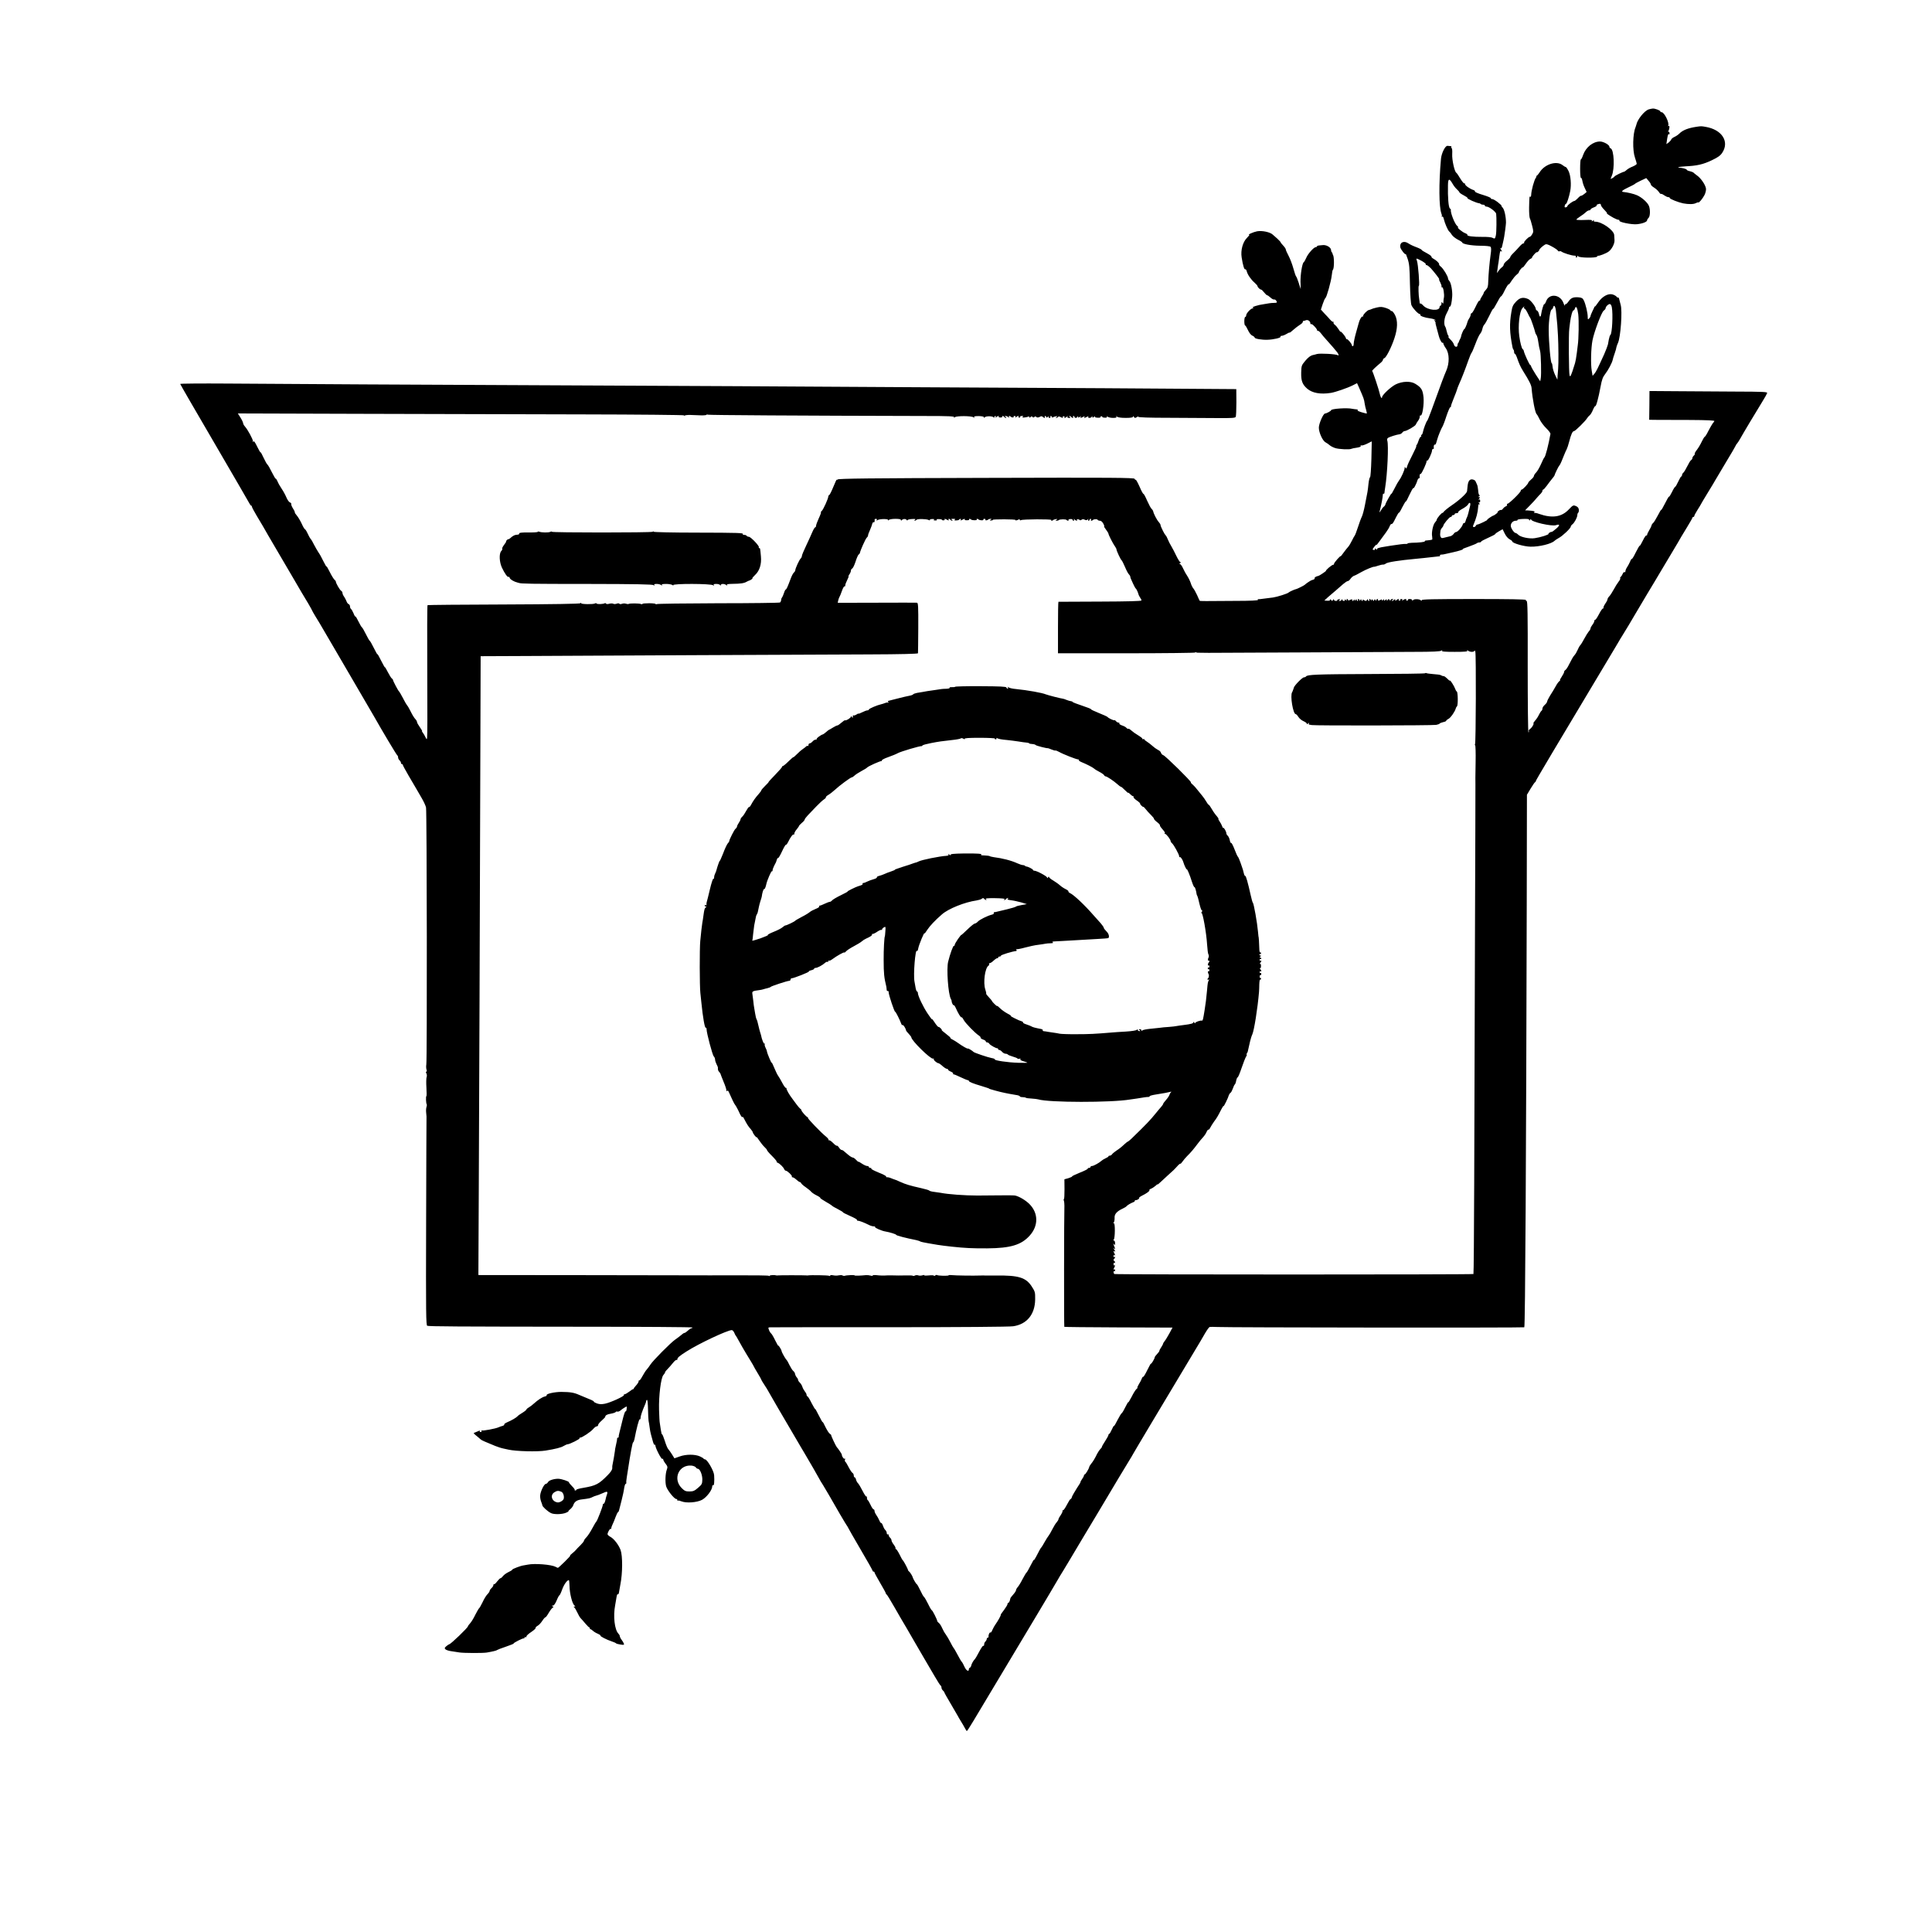 <?xml version="1.0" standalone="no"?>
<!DOCTYPE svg PUBLIC "-//W3C//DTD SVG 20010904//EN"
 "http://www.w3.org/TR/2001/REC-SVG-20010904/DTD/svg10.dtd">
<svg version="1.0" xmlns="http://www.w3.org/2000/svg"
 width="2048pt" height="2048pt" viewBox="0 0 2048 2048"
 preserveAspectRatio="xMidYMid meet">
<g transform="translate(0,2048) scale(0.1,-0.1)"
fill="#000000" stroke="none">
<path d="M17476 19320 c-44 -14 -119 -106 -130 -162 -2 -7 -6 -20 -9 -28 -29
-67 -33 -242 -6 -320 10 -30 19 -60 19 -66 0 -7 -19 -19 -42 -29 -24 -9 -52
-25 -63 -35 -11 -10 -23 -19 -27 -20 -18 -2 -98 -42 -103 -50 -3 -6 -15 -15
-26 -20 -19 -11 -19 -10 -3 27 32 75 24 276 -12 290 -8 3 -14 11 -14 18 0 20
-63 55 -99 55 -74 0 -150 -60 -179 -142 -9 -27 -20 -48 -24 -48 -5 0 -8 -45
-8 -101 0 -55 4 -98 9 -95 5 3 11 -11 15 -32 3 -20 15 -55 26 -77 l19 -40 -26
-22 c-15 -12 -30 -20 -33 -18 -3 2 -19 -9 -34 -26 -15 -16 -32 -29 -36 -29
-15 0 -75 -44 -75 -55 0 -5 -8 -11 -17 -13 -12 -2 -15 2 -11 17 3 12 9 21 14
21 8 0 32 73 44 135 13 66 5 164 -17 210 -12 25 -26 45 -31 45 -5 0 -20 9 -34
20 -63 49 -188 10 -242 -76 -16 -24 -31 -41 -35 -39 -3 3 -4 2 -1 -2 3 -3 1
-11 -4 -17 -18 -23 -49 -135 -50 -184 -1 -13 -5 -21 -9 -18 -10 6 -10 9 -13
-114 -1 -53 3 -104 8 -115 6 -11 17 -48 25 -81 14 -55 14 -64 -1 -88 -8 -14
-19 -26 -24 -26 -14 0 -66 -53 -61 -62 3 -4 -1 -8 -8 -8 -7 0 -26 -16 -43 -36
-16 -19 -45 -49 -62 -66 -18 -17 -33 -36 -33 -42 0 -6 -16 -24 -35 -39 -19
-15 -35 -34 -35 -42 0 -8 -8 -20 -18 -27 -10 -7 -26 -24 -36 -38 l-18 -25 7
48 c3 27 8 56 10 66 2 9 6 43 10 75 5 38 10 53 16 45 5 -8 9 -9 9 -3 0 5 -6
16 -12 23 -8 8 -8 11 -2 8 7 -4 14 6 18 26 4 17 10 43 13 57 3 14 6 32 8 40 5
24 19 133 19 150 0 62 -17 140 -35 158 -11 12 -17 22 -13 22 4 0 -13 16 -37
35 -24 19 -52 35 -62 35 -10 0 -16 4 -13 8 3 5 -35 21 -85 36 -49 14 -87 31
-84 36 3 5 -5 12 -17 16 -36 11 -88 48 -88 62 0 7 -4 11 -8 8 -5 -3 -24 21
-43 52 -18 31 -37 58 -41 60 -19 9 -48 139 -44 200 2 34 -1 62 -6 62 -5 0 -6
5 -3 10 3 6 -1 11 -9 11 -9 1 -23 2 -32 3 -24 2 -63 -76 -69 -137 -24 -265
-22 -511 5 -583 5 -12 6 -25 2 -30 -4 -4 -2 -4 5 -1 7 5 14 -5 18 -25 10 -44
43 -121 58 -133 7 -5 20 -22 29 -37 10 -14 38 -36 63 -49 25 -12 45 -26 45
-29 0 -17 94 -34 187 -35 61 0 107 -5 113 -11 8 -8 9 -32 1 -85 -13 -96 -22
-201 -25 -282 -1 -52 -6 -69 -24 -88 -13 -13 -23 -28 -24 -34 0 -5 -9 -22 -19
-37 -10 -14 -19 -32 -19 -39 0 -7 -3 -9 -7 -5 -4 4 -22 -25 -40 -64 -18 -38
-37 -70 -43 -70 -5 0 -10 -7 -10 -15 0 -9 -7 -27 -16 -40 -9 -13 -17 -30 -18
-37 -7 -29 -28 -78 -35 -78 -6 0 -32 -60 -33 -77 0 -5 -5 -17 -11 -28 -6 -11
-11 -23 -12 -27 0 -3 -3 -10 -7 -14 -5 -4 -8 -15 -8 -24 0 -23 -28 -21 -36 3
-7 22 -17 36 -48 67 -11 11 -16 20 -12 20 5 0 4 6 -2 13 -5 6 -13 28 -17 47
-4 19 -10 40 -14 45 -19 26 -12 96 13 141 14 26 26 53 26 60 0 8 4 14 10 14
10 0 19 41 24 108 4 57 -12 143 -30 163 -8 8 -14 21 -14 27 0 22 -50 104 -75
124 -14 11 -23 23 -20 27 5 9 -30 43 -63 60 -12 7 -20 16 -18 20 3 4 -19 21
-49 37 -30 15 -55 31 -55 35 0 4 -25 17 -57 29 -31 11 -68 29 -82 39 -49 34
-96 12 -87 -41 5 -24 55 -87 57 -70 0 4 10 -20 21 -53 17 -51 21 -91 24 -260
3 -122 9 -212 16 -230 13 -32 72 -95 89 -95 5 0 8 -4 5 -8 -6 -11 47 -30 104
-37 25 -3 49 -11 55 -17 7 -8 6 -9 -5 -3 -13 8 -13 7 -1 -8 7 -9 11 -17 8 -17
-2 0 4 -30 15 -67 10 -38 20 -72 21 -78 8 -32 31 -74 38 -69 5 3 9 0 9 -7 0
-7 12 -31 27 -52 38 -55 39 -156 4 -237 -22 -50 -47 -116 -157 -420 -21 -58
-41 -107 -45 -110 -9 -7 -39 -86 -46 -122 -3 -16 -10 -28 -15 -28 -5 0 -6 -4
-3 -10 3 -5 2 -10 -4 -10 -5 0 -15 -17 -22 -37 -6 -21 -16 -44 -22 -50 -5 -7
-7 -13 -3 -13 3 0 -16 -42 -42 -93 -27 -51 -52 -106 -56 -122 -6 -23 -9 -26
-17 -14 -7 12 -9 11 -9 -2 0 -22 -35 -100 -58 -130 -10 -13 -33 -53 -50 -88
-18 -35 -32 -60 -32 -55 0 11 -61 -96 -64 -113 -1 -7 -9 -19 -18 -25 -9 -7
-23 -26 -32 -43 -9 -16 -14 -21 -12 -10 19 76 34 151 35 183 1 7 5 11 9 8 4
-2 8 3 8 12 1 9 4 35 8 58 23 142 37 445 22 492 -4 11 -1 24 6 29 15 11 94 36
122 39 11 1 25 9 31 18 7 9 17 16 24 16 22 0 113 53 119 69 3 9 14 27 24 40
10 13 18 32 18 43 0 11 4 17 9 14 18 -11 38 115 31 192 -8 79 -23 104 -87 143
-49 31 -138 28 -208 -6 -53 -27 -145 -113 -145 -137 0 -23 -19 6 -24 38 -6 33
-72 233 -80 241 -4 4 31 38 92 89 12 10 22 24 22 30 0 7 7 14 15 17 20 8 75
116 106 210 35 105 37 187 7 247 -13 25 -29 44 -36 43 -6 -2 -12 1 -12 6 0 5
-22 17 -49 26 -39 13 -57 14 -96 5 -27 -6 -53 -14 -59 -18 -6 -3 -17 -7 -24
-8 -18 -3 -62 -47 -62 -62 0 -7 -4 -11 -9 -8 -7 5 -30 -35 -38 -69 -1 -5 -14
-50 -28 -100 -14 -49 -25 -102 -25 -117 0 -16 -4 -28 -10 -28 -5 0 -10 5 -10
11 0 15 -46 69 -53 63 -3 -3 -8 3 -11 14 -7 21 -56 78 -56 65 0 -4 -10 8 -21
27 -12 19 -30 41 -41 48 -10 7 -15 19 -12 25 4 7 4 9 0 5 -5 -4 -19 5 -33 20
-13 15 -41 46 -63 68 l-38 42 19 58 c11 32 23 61 29 64 13 8 60 176 67 240 3
30 8 57 12 60 15 12 15 139 1 158 -2 1 -3 6 -4 11 0 5 -4 13 -8 17 -5 4 -8 14
-8 22 0 30 -53 60 -93 53 -4 -1 -19 -2 -32 -3 -14 -1 -25 -6 -25 -10 0 -4 -6
-8 -12 -8 -21 0 -85 -72 -102 -115 -9 -21 -21 -42 -26 -45 -16 -10 -36 -132
-34 -210 l2 -75 -21 65 c-11 36 -24 67 -28 70 -4 3 -17 41 -29 85 -12 44 -35
104 -51 134 -16 30 -29 59 -29 66 0 7 -12 25 -27 41 -15 16 -28 32 -28 36 0 3
-16 20 -35 38 -19 17 -42 37 -50 44 -29 26 -111 43 -164 34 -41 -8 -108 -38
-83 -38 4 0 -7 -14 -24 -31 -45 -44 -69 -132 -57 -208 13 -84 28 -132 38 -126
5 3 12 -6 16 -21 9 -36 44 -87 83 -121 17 -15 31 -31 31 -36 0 -11 26 -37 38
-37 5 0 19 -13 32 -30 13 -16 27 -30 32 -30 5 0 21 -11 36 -25 15 -14 33 -23
39 -20 7 2 17 -5 23 -15 10 -18 7 -20 -22 -21 -18 0 -42 -2 -53 -4 -11 -2 -38
-7 -60 -10 -63 -8 -131 -31 -115 -38 13 -4 12 -6 -1 -6 -21 -1 -69 -53 -69
-74 0 -9 -4 -17 -10 -17 -5 0 -10 -20 -10 -45 0 -25 4 -45 8 -45 5 0 18 -22
30 -48 13 -29 32 -54 47 -60 14 -6 25 -16 25 -21 0 -12 73 -25 135 -23 65 2
147 21 139 33 -3 5 3 9 13 9 10 0 33 9 51 20 17 11 32 17 32 14 0 -4 17 9 38
28 21 19 53 43 70 54 18 10 32 24 32 31 0 7 3 12 8 11 4 0 15 2 25 7 20 8 47
-10 47 -32 0 -8 4 -12 9 -9 11 7 72 -60 63 -70 -4 -4 -2 -4 4 -1 6 4 22 -8 35
-25 13 -18 40 -49 59 -70 47 -51 96 -109 115 -133 16 -22 20 -39 7 -31 -21 13
-186 22 -222 13 -8 -3 -29 -8 -47 -12 -21 -5 -47 -25 -75 -58 -42 -50 -43 -54
-45 -127 -2 -87 12 -125 63 -170 54 -47 142 -63 253 -45 45 7 176 52 231 80
l45 23 19 -42 c52 -119 55 -125 62 -175 3 -20 10 -51 16 -69 5 -18 8 -35 6
-36 -1 -1 -27 5 -57 14 -32 10 -49 19 -40 23 8 3 4 6 -11 7 -14 1 -34 4 -45 6
-54 13 -225 1 -225 -15 0 -8 -48 -34 -65 -35 -19 -2 -65 -108 -65 -150 0 -52
41 -141 72 -156 13 -7 32 -20 43 -30 11 -10 37 -23 58 -30 40 -13 155 -18 172
-8 6 3 31 9 58 12 30 5 45 11 41 18 -4 6 -1 9 7 6 8 -3 36 6 62 19 l48 24 -4
-187 c-3 -107 -9 -189 -14 -193 -6 -3 -13 -35 -17 -71 -7 -72 -9 -84 -37 -222
-10 -53 -25 -109 -33 -125 -8 -15 -27 -66 -42 -113 -15 -47 -31 -87 -35 -90
-3 -3 -16 -26 -28 -51 -12 -25 -30 -55 -39 -65 -10 -10 -32 -39 -50 -63 -17
-25 -32 -42 -32 -38 0 4 -16 -10 -35 -32 -19 -21 -35 -44 -35 -50 0 -6 -4 -10
-8 -8 -5 1 -25 -13 -46 -30 -20 -18 -34 -33 -30 -33 9 0 -67 -52 -81 -55 -25
-5 -44 -18 -40 -25 5 -7 -6 -14 -30 -20 -11 -2 -66 -40 -75 -50 -5 -6 -81 -44
-90 -45 -12 -1 -75 -29 -80 -36 -8 -11 -122 -47 -165 -53 -22 -2 -65 -8 -95
-12 -30 -5 -59 -7 -63 -6 -5 1 -6 -2 -2 -7 4 -7 -81 -11 -237 -11 -134 -1
-274 -1 -311 -2 -37 0 -69 1 -70 3 -2 2 -14 29 -27 59 -14 30 -32 63 -41 73
-9 10 -21 35 -27 56 -7 21 -23 54 -36 74 -14 20 -34 56 -45 81 -11 25 -26 46
-33 46 -9 0 -9 3 2 10 9 6 10 10 3 10 -6 0 -26 30 -43 66 -17 36 -41 82 -53
102 -13 20 -29 53 -37 72 -7 19 -18 40 -24 45 -6 6 -20 28 -30 50 -19 39 -22
47 -25 63 0 5 -9 17 -18 28 -19 20 -55 89 -59 114 -2 8 -9 19 -16 25 -8 5 -29
45 -48 87 -18 42 -36 75 -40 73 -3 -2 -22 32 -40 75 -19 43 -38 76 -41 74 -4
-2 -9 2 -12 10 -5 12 -230 14 -1573 10 -1233 -3 -1570 -7 -1576 -17 -4 -6 -8
-7 -8 -2 -1 6 -17 -28 -36 -75 -19 -47 -39 -86 -44 -88 -6 -2 -10 -9 -10 -15
0 -22 -54 -142 -70 -154 -8 -7 -12 -13 -8 -13 4 0 -6 -29 -23 -65 -16 -35 -29
-71 -29 -80 0 -8 -4 -15 -9 -15 -5 0 -19 -24 -31 -52 -12 -29 -42 -94 -66
-145 -24 -50 -44 -98 -44 -107 0 -8 -6 -21 -14 -28 -15 -16 -56 -105 -56 -123
0 -7 -7 -18 -15 -25 -8 -6 -24 -37 -35 -68 -31 -83 -44 -112 -52 -112 -3 0
-12 -17 -18 -37 -7 -21 -16 -42 -21 -48 -5 -5 -9 -17 -9 -26 0 -10 -6 -21 -12
-26 -7 -4 -301 -8 -654 -8 -352 -1 -646 -5 -652 -9 -7 -4 -12 -4 -12 1 0 4
-31 8 -70 8 -38 0 -70 -3 -70 -7 0 -4 -7 -5 -17 -1 -20 8 -116 8 -129 1 -5 -3
-18 -2 -29 2 -11 4 -30 4 -42 -1 -13 -5 -25 -4 -28 1 -3 5 -15 6 -29 0 -12 -4
-29 -5 -36 0 -7 4 -26 4 -41 0 -17 -5 -31 -5 -35 1 -3 5 -9 7 -14 4 -16 -10
-81 -12 -86 -3 -3 5 -10 5 -17 1 -17 -11 -147 -9 -147 2 0 7 -3 7 -8 0 -4 -6
-290 -11 -812 -13 -442 -1 -806 -5 -808 -7 -4 -4 -5 -296 -3 -750 1 -137 1
-349 1 -470 -1 -215 -1 -219 -18 -184 -9 20 -23 43 -31 53 -7 9 -11 16 -7 16
3 0 -7 19 -24 42 -16 22 -30 47 -30 55 0 7 -8 21 -19 32 -10 10 -31 44 -46 75
-16 32 -33 63 -40 69 -6 7 -26 41 -44 77 -19 36 -37 67 -41 70 -9 6 -64 111
-65 123 0 4 -5 11 -12 15 -6 4 -25 34 -42 67 -17 33 -30 56 -31 51 0 -5 -18
27 -40 70 -21 43 -39 75 -40 69 0 -5 -17 24 -37 65 -20 41 -40 76 -45 78 -4 2
-22 34 -40 70 -18 37 -37 69 -41 71 -5 2 -21 30 -37 62 -15 32 -30 56 -32 53
-3 -3 -13 13 -21 35 -9 21 -21 42 -27 46 -5 3 -10 15 -10 26 0 11 -7 22 -15
25 -8 3 -17 16 -21 27 -4 12 -15 34 -25 49 -11 14 -19 33 -19 42 0 8 -6 19
-14 23 -14 8 -56 81 -56 97 0 5 -6 14 -14 20 -8 6 -31 43 -50 81 -19 39 -35
66 -36 60 0 -5 -14 19 -32 55 -17 36 -41 79 -53 95 -11 17 -32 53 -46 80 -13
28 -30 56 -37 63 -7 8 -21 34 -32 58 -11 24 -24 44 -28 44 -4 0 -20 26 -34 58
-15 32 -38 71 -52 87 -14 16 -23 31 -21 33 2 2 -6 21 -19 41 -13 20 -21 41
-19 48 2 6 -4 14 -14 17 -10 3 -26 27 -37 52 -10 25 -33 67 -50 92 -18 26 -38
62 -45 80 -8 18 -16 30 -19 28 -2 -3 -20 27 -40 67 -19 39 -40 76 -47 82 -7 5
-25 38 -41 72 -15 34 -30 60 -32 58 -3 -3 -19 25 -37 62 -20 42 -34 62 -38 53
-4 -11 -6 -10 -6 4 -1 21 -55 121 -82 151 -10 11 -19 25 -20 30 -3 20 -13 41
-35 76 l-23 36 1297 -4 c713 -2 1777 -5 2364 -6 588 -1 1068 -6 1068 -10 0 -5
5 -5 11 -1 6 3 32 6 58 5 25 -1 74 -3 109 -4 34 -1 62 2 62 6 0 5 5 5 11 1 9
-5 983 -11 2317 -14 238 0 301 -3 296 -13 -6 -9 -5 -9 7 0 19 16 178 15 198
-1 11 -8 13 -8 8 1 -6 9 7 12 48 12 34 -1 55 -5 55 -13 0 -8 2 -8 8 0 4 6 25
11 47 11 22 0 43 -5 47 -11 5 -8 8 -7 8 2 0 6 5 12 11 12 5 0 7 -6 3 -12 -6
-10 -4 -10 7 0 14 13 33 17 25 4 -2 -4 6 -8 19 -8 13 0 21 4 19 8 -3 4 -1 8 5
8 5 0 13 -4 16 -10 3 -5 12 -10 18 -10 7 0 6 4 -3 10 -13 9 -13 10 1 10 8 0
21 -6 28 -12 11 -10 13 -10 7 0 -8 13 6 17 18 5 10 -11 37 -12 30 -2 -3 5 2 9
11 9 10 0 14 -5 9 -12 -6 -10 -4 -10 7 0 15 14 33 17 25 4 -3 -5 1 -9 9 -9 8
0 12 4 9 9 -3 4 5 8 18 8 17 0 19 -3 9 -9 -9 -6 -5 -8 15 -7 16 1 35 5 42 9 7
5 12 3 12 -4 0 -9 3 -9 14 0 10 9 16 9 21 1 5 -8 10 -8 20 0 8 7 15 7 19 1 7
-10 25 -9 44 3 8 5 18 4 25 -3 14 -14 30 -15 22 -1 -3 6 -1 10 4 10 6 0 11 -5
11 -11 0 -8 6 -7 17 2 11 10 14 10 9 2 -4 -8 -1 -13 9 -13 9 0 13 5 10 10 -3
6 -1 10 4 10 6 0 11 -5 11 -11 0 -6 5 -7 13 -2 6 4 21 9 32 10 16 3 17 1 5 -7
-9 -6 -10 -10 -3 -10 6 0 15 5 18 10 4 7 12 7 25 0 23 -12 33 -13 26 -2 -3 5
1 9 9 9 8 0 12 -4 9 -9 -8 -13 10 -10 25 5 11 10 13 10 7 0 -5 -9 0 -13 16
-13 18 0 20 2 8 10 -9 6 -10 10 -3 10 6 0 15 -4 18 -10 3 -5 11 -10 16 -10 6
0 7 5 4 10 -3 6 -1 10 4 10 6 0 11 -4 11 -10 0 -14 27 -12 33 3 4 9 6 8 6 -2
1 -11 4 -11 18 0 11 10 14 10 9 2 -9 -16 -1 -16 26 -2 15 8 19 8 14 0 -4 -6
-4 -11 -1 -11 4 0 16 5 27 11 15 8 19 8 14 0 -4 -7 1 -11 13 -11 10 0 22 6 24
13 4 9 6 8 6 -2 1 -11 4 -11 18 0 9 8 14 9 10 3 -4 -7 6 -11 29 -12 19 -1 33
2 30 7 -3 4 1 8 9 8 8 0 12 -3 10 -7 -2 -4 9 -7 26 -8 20 0 27 3 23 11 -5 8
-3 8 7 0 7 -7 33 -13 57 -13 32 0 41 3 36 13 -6 10 -4 10 7 0 8 -8 42 -13 91
-13 56 0 78 4 78 13 0 8 4 7 10 -3 8 -13 13 -13 31 -2 11 8 18 9 15 4 -4 -7
112 -11 326 -11 183 -1 416 -2 517 -3 150 -1 184 1 190 13 4 8 7 77 7 154 l-1
140 -290 2 c-330 3 -1608 11 -3085 18 -553 3 -1408 8 -1900 11 -909 5 -2217
11 -3960 19 -531 3 -1189 7 -1462 9 -274 2 -498 0 -498 -4 0 -4 163 -286 362
-626 199 -341 366 -629 372 -641 6 -13 14 -23 19 -23 4 0 7 -5 7 -11 0 -6 22
-48 49 -93 27 -44 58 -97 69 -116 10 -19 81 -141 157 -270 76 -129 152 -260
170 -290 59 -102 108 -185 152 -257 23 -40 43 -75 43 -78 0 -2 15 -28 33 -58
17 -29 37 -61 44 -72 17 -28 125 -213 162 -277 10 -18 103 -177 206 -353 103
-176 197 -338 210 -360 80 -142 240 -411 247 -413 4 -2 8 -12 8 -22 0 -9 7
-23 15 -30 8 -7 15 -19 15 -26 0 -8 5 -14 10 -14 6 0 10 -4 10 -9 0 -5 28 -56
61 -113 34 -57 69 -116 78 -133 9 -16 35 -61 58 -100 23 -38 45 -86 49 -105 9
-43 12 -2683 3 -2725 -3 -17 -2 -41 2 -53 5 -13 4 -22 -2 -22 -6 0 -6 -7 1
-19 5 -11 7 -29 2 -40 -4 -11 -5 -60 -2 -110 3 -50 3 -91 0 -91 -8 0 -4 -79 3
-86 3 -3 2 -16 -2 -28 -4 -11 -6 -37 -4 -56 2 -19 4 -39 4 -45 -1 -5 -2 -506
-4 -1112 -3 -990 -1 -1103 12 -1107 24 -7 305 -9 1613 -10 659 0 1198 -4 1198
-8 0 -5 -5 -8 -10 -8 -6 0 -23 -11 -38 -25 -15 -14 -31 -25 -37 -25 -6 0 -21
-10 -35 -23 -14 -12 -43 -34 -65 -49 -46 -32 -234 -221 -261 -264 -10 -16 -27
-38 -37 -50 -11 -11 -32 -44 -47 -72 -15 -28 -30 -49 -34 -45 -3 3 -6 -1 -6
-9 0 -8 -12 -28 -27 -44 -15 -16 -26 -31 -25 -34 1 -3 -1 -5 -5 -5 -5 0 -24
-12 -44 -28 -20 -15 -41 -27 -48 -27 -7 0 -10 -4 -7 -8 7 -12 -142 -80 -201
-92 -36 -7 -57 -7 -86 3 -20 8 -35 16 -32 19 3 3 -20 16 -52 28 -32 13 -78 32
-103 43 -56 25 -94 31 -190 32 -73 0 -164 -21 -155 -35 3 -5 -7 -11 -21 -14
-28 -7 -72 -36 -114 -74 -14 -13 -37 -31 -52 -40 -16 -9 -28 -20 -28 -24 0 -4
-19 -20 -42 -34 -24 -14 -48 -31 -53 -38 -14 -15 -62 -43 -107 -62 -21 -9 -36
-20 -33 -24 3 -5 -5 -11 -17 -15 -13 -3 -32 -10 -43 -15 -32 -15 -168 -40
-178 -33 -6 3 -7 1 -3 -5 4 -7 1 -12 -9 -12 -9 0 -13 5 -10 11 5 7 2 7 -11 0
-11 -5 -28 -12 -39 -16 -19 -6 -18 -8 10 -31 17 -13 37 -31 45 -38 8 -8 29
-20 45 -26 17 -7 39 -16 50 -21 11 -4 40 -16 65 -27 25 -10 64 -23 85 -27 22
-5 47 -10 55 -12 79 -18 308 -24 393 -10 105 17 165 32 192 49 17 10 35 18 42
18 21 0 133 56 126 63 -3 4 0 7 7 7 20 0 112 61 138 92 13 16 30 28 38 28 8 0
14 6 14 14 0 8 17 29 38 47 20 18 37 35 37 38 1 18 20 29 60 35 24 4 47 12 51
17 3 6 12 8 19 5 7 -2 21 3 32 12 18 16 59 42 66 42 2 0 1 -14 -1 -31 -3 -17
-8 -26 -11 -20 -4 6 -19 -37 -33 -96 -15 -60 -30 -121 -34 -138 -4 -16 -7 -33
-6 -37 1 -5 -3 -8 -8 -8 -5 0 -9 -3 -8 -7 1 -5 -4 -35 -12 -68 -8 -33 -13 -63
-12 -67 1 -4 -22 -136 -27 -155 -1 -2 -1 -14 -1 -27 0 -16 -17 -42 -48 -73
-94 -96 -125 -112 -259 -135 -40 -6 -73 -16 -73 -20 0 -4 -5 -8 -12 -8 -6 0
-9 3 -6 6 3 3 -9 21 -28 39 -19 19 -34 38 -34 43 0 9 -75 34 -108 36 -44 2
-102 -15 -112 -34 -6 -11 -17 -20 -24 -20 -18 0 -57 -79 -60 -122 -2 -18 3
-48 10 -66 7 -18 13 -35 13 -38 -2 -13 53 -64 90 -83 31 -17 119 -15 161 3 19
8 31 15 26 16 -5 0 3 9 17 20 14 11 29 30 33 42 12 38 38 57 89 63 81 10 92
13 115 25 12 6 29 13 39 15 10 2 40 13 66 25 52 24 60 22 49 -12 -4 -13 -8
-25 -9 -28 -10 -48 -18 -70 -26 -70 -5 0 -9 -6 -9 -12 0 -17 -60 -172 -69
-178 -4 -3 -23 -34 -42 -70 -19 -36 -46 -78 -61 -94 -16 -16 -28 -33 -28 -39
0 -6 -17 -27 -37 -47 -21 -20 -43 -43 -49 -51 -6 -8 -24 -24 -40 -37 -15 -12
-25 -22 -20 -22 5 0 -21 -29 -58 -65 -36 -36 -69 -65 -72 -65 -3 0 -14 5 -25
11 -46 24 -221 38 -294 23 -16 -3 -37 -7 -45 -8 -29 -3 -120 -38 -120 -45 0
-5 -18 -16 -40 -26 -21 -10 -47 -28 -57 -41 -10 -13 -22 -24 -28 -24 -5 0 -21
-16 -35 -34 -14 -19 -28 -32 -32 -29 -5 2 -8 -2 -8 -10 0 -8 -9 -22 -20 -32
-11 -10 -20 -24 -20 -30 0 -7 -11 -23 -24 -36 -13 -13 -36 -51 -51 -84 -16
-33 -32 -61 -36 -63 -4 -2 -22 -33 -40 -68 -17 -36 -42 -77 -55 -91 -13 -14
-24 -29 -24 -33 0 -14 -183 -190 -198 -190 -4 -1 -18 -9 -30 -20 -20 -17 -22
-22 -10 -34 8 -7 36 -17 64 -20 27 -4 65 -10 84 -13 47 -7 247 -8 290 -1 65
11 105 21 110 27 3 3 44 19 92 35 48 16 86 32 83 34 -5 6 97 58 107 54 5 -1 8
3 8 9 0 5 5 7 10 4 6 -3 10 0 10 8 0 7 22 28 50 46 27 18 49 37 47 43 -1 6 9
17 22 24 13 6 35 30 50 53 15 23 30 39 32 36 3 -2 20 20 37 50 18 30 38 55 45
55 7 0 6 4 -3 10 -13 8 -13 10 2 10 10 0 24 20 39 55 12 30 26 55 30 55 3 0
17 28 29 63 20 53 51 96 70 97 3 0 6 -28 7 -62 1 -78 29 -189 51 -206 13 -10
13 -12 1 -12 -9 0 -10 -3 -3 -8 6 -4 21 -28 33 -54 11 -25 28 -54 37 -63 9 -9
32 -35 51 -58 20 -23 38 -41 42 -40 3 0 5 -3 4 -8 -2 -5 1 -9 5 -9 5 0 17 -8
28 -18 10 -10 34 -24 52 -31 18 -8 30 -16 27 -19 -7 -7 66 -44 120 -62 22 -7
42 -16 45 -20 3 -4 24 -10 47 -13 37 -6 41 -4 36 11 -4 9 -15 28 -25 41 -10
13 -18 30 -18 37 0 7 -7 19 -15 27 -40 41 -57 184 -34 302 5 28 12 67 15 88 4
22 10 34 14 27 4 -7 11 9 14 35 4 26 10 57 12 68 24 118 25 304 2 367 -20 53
-69 117 -105 137 -18 9 -33 23 -33 29 0 19 26 64 33 57 4 -3 7 0 7 8 0 8 6 25
13 39 7 14 22 49 32 78 10 28 22 52 26 52 4 0 9 10 12 23 3 12 15 58 26 102
11 44 24 101 27 128 4 26 11 47 16 47 5 0 8 6 7 12 -2 7 1 33 5 58 4 25 9 56
11 70 28 186 50 300 56 300 4 0 10 15 14 32 22 117 49 217 56 212 5 -3 9 4 9
15 0 20 18 74 46 138 8 17 14 36 14 42 0 6 4 11 9 11 5 0 9 -45 10 -100 1 -54
4 -109 6 -122 3 -13 8 -43 11 -68 3 -25 9 -58 14 -75 5 -16 14 -49 20 -73 6
-23 14 -40 19 -38 4 3 8 0 8 -7 0 -26 63 -148 73 -142 5 3 10 1 10 -6 0 -7 11
-27 25 -45 22 -28 23 -37 14 -61 -16 -41 -20 -132 -8 -178 11 -41 86 -135 107
-135 7 0 12 -5 12 -12 0 -6 3 -9 6 -6 3 4 20 0 37 -7 51 -21 165 -13 219 16
49 27 108 104 108 144 0 9 5 13 10 10 10 -6 14 45 10 107 -3 46 -73 167 -97
168 -6 0 -13 3 -15 8 -1 4 -19 14 -38 23 -53 24 -147 24 -214 0 l-57 -20 -26
42 c-14 23 -32 47 -39 55 -8 7 -24 46 -37 88 -13 41 -26 72 -29 69 -3 -3 -9
18 -13 47 -4 29 -9 62 -11 73 -3 11 -6 74 -8 140 -4 149 20 341 46 369 10 11
18 24 18 29 0 5 12 21 28 36 15 15 40 44 56 64 16 20 33 34 38 31 4 -3 8 0 8
6 0 17 19 34 96 83 125 81 435 227 481 227 8 0 19 -12 26 -27 6 -16 14 -30 17
-33 3 -3 14 -21 24 -40 23 -43 72 -128 89 -155 7 -11 27 -43 44 -72 18 -30 33
-55 33 -57 0 -2 18 -34 40 -70 22 -36 40 -68 40 -72 0 -3 13 -24 28 -47 16
-23 43 -67 59 -97 17 -30 55 -96 84 -146 30 -51 105 -179 167 -285 62 -107
118 -201 123 -209 32 -53 159 -273 159 -276 0 -2 15 -27 34 -56 18 -29 47 -78
64 -108 61 -109 182 -315 192 -327 5 -7 10 -14 10 -17 0 -3 59 -105 130 -227
72 -122 130 -225 130 -230 0 -5 5 -9 10 -9 6 0 10 -4 10 -9 0 -5 27 -55 60
-111 33 -56 60 -105 60 -110 0 -5 3 -10 8 -12 4 -1 41 -61 82 -133 41 -71 99
-173 131 -225 31 -52 67 -115 81 -140 14 -25 56 -97 93 -160 37 -63 93 -158
123 -210 30 -52 59 -97 63 -98 5 -2 9 -12 9 -22 0 -9 7 -23 15 -30 8 -7 15
-16 15 -20 0 -4 31 -59 68 -121 37 -63 71 -121 75 -129 4 -8 18 -33 32 -55 14
-22 33 -55 42 -72 9 -18 19 -33 22 -33 3 0 33 46 67 103 94 156 664 1110 675
1127 42 70 229 384 229 386 0 1 23 40 52 86 28 46 56 92 62 103 6 11 73 124
149 250 76 127 143 237 147 245 66 110 96 161 114 191 37 63 186 312 227 378
21 34 39 64 39 66 0 2 85 144 188 317 147 245 462 771 527 880 5 9 27 46 47
81 21 36 43 67 50 70 7 2 45 2 83 0 102 -6 3246 -9 3253 -3 10 7 20 1839 26
4500 l2 1145 39 65 c22 36 43 67 47 68 5 2 8 7 8 12 0 8 185 319 839 1411 11
19 30 50 41 69 11 19 24 42 30 50 27 42 127 209 140 233 8 15 67 114 130 219
63 105 122 202 130 217 9 14 63 105 120 201 58 96 108 182 112 190 5 8 33 55
63 104 30 49 55 93 55 97 0 5 5 9 10 9 6 0 10 5 10 10 0 6 16 36 35 66 19 30
35 56 35 58 0 2 34 59 75 126 41 67 75 123 75 125 0 1 50 85 110 185 61 100
110 185 110 188 0 3 6 13 14 21 8 9 22 32 33 51 19 36 175 297 242 405 21 34
40 68 43 77 6 14 -30 16 -345 17 -194 1 -476 3 -627 4 l-275 2 -1 -152 -2
-153 87 -1 c47 0 204 -1 348 -1 181 -1 260 -5 256 -12 -3 -6 -12 -18 -19 -26
-6 -8 -26 -43 -44 -77 -17 -35 -35 -63 -39 -63 -4 0 -18 -23 -32 -52 -13 -28
-36 -67 -51 -86 -15 -19 -26 -38 -23 -42 3 -4 -2 -13 -10 -20 -8 -7 -15 -18
-15 -26 0 -7 -6 -17 -13 -21 -8 -4 -26 -34 -41 -65 -15 -31 -34 -62 -42 -69
-8 -6 -14 -18 -14 -25 0 -8 -3 -14 -7 -14 -5 0 -19 -25 -33 -55 -14 -30 -28
-55 -32 -55 -4 0 -20 -25 -34 -55 -15 -30 -29 -53 -32 -50 -3 2 -22 -30 -43
-73 -21 -42 -39 -72 -39 -67 -1 6 -17 -21 -37 -60 -20 -38 -42 -74 -50 -80 -8
-6 -15 -17 -16 -25 -2 -9 -13 -32 -25 -51 -12 -20 -22 -42 -22 -48 0 -7 -4
-10 -8 -7 -5 3 -22 -22 -37 -54 -16 -33 -31 -58 -33 -55 -3 3 -21 -29 -42 -70
-20 -42 -39 -73 -42 -70 -3 3 -11 -9 -18 -27 -8 -18 -22 -45 -32 -60 -10 -14
-18 -34 -18 -43 0 -9 -5 -13 -10 -10 -6 3 -14 -5 -19 -18 -6 -14 -15 -28 -21
-32 -5 -3 -8 -10 -5 -15 3 -4 -5 -21 -18 -37 -12 -15 -35 -52 -51 -82 -16 -29
-37 -62 -47 -72 -11 -11 -19 -25 -19 -32 0 -7 -11 -29 -25 -48 -13 -20 -21
-39 -18 -43 4 -3 1 -6 -5 -6 -7 0 -25 -27 -42 -60 -17 -33 -35 -60 -40 -60 -6
0 -10 -6 -10 -14 0 -7 -9 -25 -20 -39 -11 -14 -20 -31 -20 -38 0 -7 -8 -22
-19 -33 -10 -12 -31 -46 -47 -76 -16 -30 -35 -62 -43 -70 -8 -8 -20 -30 -28
-50 -8 -19 -22 -43 -31 -53 -17 -19 -28 -38 -63 -107 -12 -25 -29 -49 -36 -53
-7 -4 -13 -13 -13 -20 0 -7 -11 -29 -25 -50 -14 -20 -22 -37 -18 -37 4 0 0 -6
-9 -12 -9 -7 -27 -33 -40 -58 -14 -25 -39 -67 -57 -94 -17 -28 -31 -56 -31
-63 0 -7 -11 -23 -25 -35 -14 -12 -25 -30 -25 -39 0 -10 -4 -21 -10 -24 -5 -3
-17 -22 -27 -42 -9 -20 -27 -47 -40 -61 -13 -14 -21 -27 -18 -30 7 -7 -16 -46
-37 -60 -10 -7 -16 -17 -13 -22 3 -5 2 -11 -3 -14 -5 -3 -8 310 -8 695 1 570
-1 699 -12 699 -7 0 -10 5 -7 10 4 7 -182 10 -549 10 -438 0 -556 -3 -556 -12
0 -9 -3 -9 -8 -3 -11 16 -74 18 -84 3 -6 -10 -8 -10 -8 0 0 6 -12 12 -26 12
-14 0 -23 -4 -20 -8 3 -5 -1 -9 -9 -9 -8 0 -12 4 -9 9 8 13 -20 9 -35 -4 -11
-10 -13 -10 -7 0 5 7 1 12 -9 12 -9 0 -14 -4 -11 -8 3 -5 -1 -9 -9 -9 -8 0
-12 4 -9 9 8 12 -10 10 -24 -4 -9 -9 -12 -9 -12 2 0 11 -3 11 -12 2 -7 -7 -17
-12 -22 -12 -6 0 -4 5 4 10 13 8 12 10 -2 10 -10 0 -18 -6 -18 -12 0 -9 -4 -8
-10 2 -9 13 -11 13 -20 0 -8 -12 -10 -12 -10 -1 0 11 -3 11 -15 1 -12 -10 -15
-10 -15 1 0 11 -2 11 -10 -1 -7 -11 -10 -11 -10 -2 0 8 -5 10 -12 5 -19 -11
-39 -13 -32 -2 3 5 0 9 -5 9 -6 0 -11 -6 -11 -12 0 -10 -3 -9 -9 1 -7 11 -9
11 -14 0 -5 -12 -7 -12 -15 0 -8 11 -10 11 -15 0 -4 -10 -6 -10 -6 -1 -1 6 -6
12 -12 12 -5 0 -7 -4 -4 -10 3 -5 1 -10 -4 -10 -6 0 -11 6 -11 13 0 8 -4 7
-10 -3 -8 -13 -13 -13 -31 -2 -11 8 -18 9 -14 3 3 -6 1 -11 -4 -11 -6 0 -11 6
-11 13 0 8 -4 7 -10 -3 -6 -10 -10 -11 -10 -2 0 6 -5 12 -11 12 -5 0 -7 -4 -4
-10 3 -5 1 -10 -4 -10 -6 0 -11 6 -11 13 0 9 -3 8 -9 -2 -7 -11 -9 -11 -14 0
-4 10 -6 10 -6 2 -1 -7 -6 -13 -12 -13 -5 0 -8 4 -5 9 7 11 -13 9 -31 -2 -8
-5 -13 -4 -13 2 0 6 -5 11 -11 11 -5 0 -7 -6 -3 -12 5 -8 0 -7 -11 2 -11 9
-16 10 -11 3 4 -8 2 -13 -8 -13 -8 0 -17 6 -19 13 -4 10 -6 10 -6 0 -1 -7 -9
-13 -18 -13 -15 0 -16 2 -3 10 12 7 10 9 -7 7 -12 0 -19 -5 -17 -9 3 -4 -4 -8
-15 -8 -12 0 -21 6 -21 13 0 8 -4 7 -10 -3 -9 -13 -11 -13 -20 0 -7 10 -10 11
-10 2 0 -8 -11 -11 -31 -10 l-31 2 39 36 c22 19 59 51 82 70 23 19 58 50 78
68 20 17 42 32 49 32 8 0 21 11 30 25 9 13 25 27 36 31 11 3 46 21 77 39 47
27 130 61 138 57 2 -1 20 4 40 11 21 7 45 13 53 12 8 -1 22 4 30 11 19 15 142
34 315 50 33 3 74 7 90 9 79 9 151 17 162 18 7 0 10 4 7 9 -3 4 3 8 13 9 10 0
25 2 33 4 8 2 47 10 85 19 70 15 129 34 110 36 -5 0 24 12 65 26 41 15 79 30
84 35 6 5 18 9 28 9 10 0 18 4 18 8 0 5 34 23 75 41 41 18 75 36 75 40 0 4 18
17 39 29 l39 22 22 -45 c13 -27 34 -52 51 -61 16 -8 29 -18 29 -23 0 -19 126
-55 194 -56 93 -2 222 30 254 62 8 7 28 21 45 30 38 19 127 103 127 120 0 6 8
18 18 25 22 17 52 74 52 98 0 10 4 21 9 25 5 3 8 17 7 32 -2 19 -12 31 -32 39
-27 11 -31 9 -74 -36 -77 -82 -178 -96 -317 -47 -22 9 -45 12 -49 9 -4 -4 -4
-1 0 6 4 6 2 13 -3 13 -6 1 -15 3 -21 4 -5 1 -24 3 -42 4 l-32 1 52 53 c28 28
61 65 74 81 13 15 31 35 41 44 9 9 17 22 17 29 0 7 4 13 8 13 5 0 21 18 38 41
16 22 41 55 55 72 15 18 27 34 27 37 2 14 44 100 51 105 5 3 22 38 37 78 16
39 33 81 40 92 6 11 19 49 28 85 20 77 35 110 51 110 13 0 122 108 138 136 6
10 18 24 27 31 9 6 25 32 35 57 10 25 22 43 25 41 9 -6 34 86 56 205 14 76 24
103 49 135 32 41 73 118 80 151 2 11 10 38 19 62 8 23 15 46 16 50 1 13 11 47
21 67 28 62 48 341 28 405 -4 14 -10 38 -14 54 -3 15 -9 26 -12 22 -3 -3 -11
1 -17 9 -6 8 -26 19 -43 24 -46 13 -108 -21 -150 -82 -18 -26 -34 -48 -37 -47
-4 0 -5 -1 -5 -2 1 -2 -8 -22 -20 -45 -11 -23 -21 -47 -21 -53 0 -6 -7 -18
-15 -26 -13 -14 -15 -12 -15 18 0 42 -22 134 -41 173 -11 23 -22 30 -53 33
-58 5 -83 -5 -109 -43 -13 -19 -27 -32 -30 -28 -4 3 -7 -2 -8 -13 0 -10 -8 1
-17 26 -35 92 -152 102 -183 16 -7 -19 -16 -33 -20 -30 -6 3 -26 -62 -33 -110
-4 -30 -16 -29 -22 3 -4 18 -13 35 -20 38 -8 3 -14 11 -14 17 0 24 -55 96 -83
107 -53 22 -88 14 -128 -30 -31 -33 -39 -51 -48 -108 -22 -129 -19 -218 12
-375 2 -10 6 -21 10 -24 4 -4 7 -16 7 -26 0 -10 3 -18 8 -18 4 0 12 -15 19
-32 27 -78 40 -106 69 -153 64 -102 86 -146 89 -178 9 -115 38 -266 54 -277 4
-3 18 -27 31 -55 13 -27 45 -70 71 -95 26 -25 46 -52 44 -60 -20 -114 -53
-242 -65 -250 -4 -3 -20 -34 -35 -70 -16 -36 -39 -76 -52 -89 -13 -13 -23 -29
-23 -36 0 -7 -13 -25 -30 -38 -16 -14 -30 -29 -30 -34 -1 -12 -58 -73 -70 -73
-5 0 -10 -6 -10 -13 0 -16 -124 -137 -140 -137 -6 0 -8 -5 -5 -10 3 -6 -2 -13
-12 -17 -10 -4 -24 -15 -31 -25 -7 -10 -16 -16 -20 -14 -4 2 -16 -2 -27 -10
-10 -8 -15 -14 -10 -14 9 0 -35 -34 -45 -35 -11 -2 -74 -45 -65 -45 14 0 -87
-49 -103 -50 -7 0 -15 -6 -18 -13 -3 -8 -12 -14 -20 -14 -10 0 -13 6 -8 16 34
79 50 141 53 199 1 24 5 31 14 26 7 -5 6 0 -3 11 -9 11 -10 16 -2 11 8 -5 12
0 12 14 0 14 -4 19 -12 14 -9 -5 -9 -2 1 9 11 14 11 17 0 17 -12 0 -12 2 0 9
8 5 9 10 3 12 -6 2 -12 24 -13 49 -2 25 -7 54 -13 65 -5 11 -12 27 -16 35 -4
8 -19 16 -33 18 -30 4 -46 -20 -51 -76 -2 -20 -4 -43 -5 -49 -2 -22 -83 -96
-160 -148 -40 -27 -79 -59 -87 -70 -8 -11 -14 -16 -14 -12 0 4 -13 -8 -30 -26
-16 -19 -30 -39 -30 -45 0 -6 -7 -18 -16 -27 -23 -22 -42 -112 -33 -152 3 -18
3 -34 -2 -34 -5 -1 -13 -3 -19 -4 -5 -1 -22 -3 -36 -4 -14 0 -23 -4 -21 -9 5
-7 -59 -15 -140 -16 -24 -1 -43 -4 -43 -8 0 -3 -7 -5 -16 -4 -15 2 -74 -5
-164 -19 -25 -4 -52 -9 -60 -10 -61 -9 -89 -18 -83 -29 4 -6 -2 -4 -12 4 -11
9 -16 10 -11 3 4 -8 1 -13 -8 -13 -21 0 -20 7 4 37 11 14 20 22 20 17 0 -5 16
14 35 41 20 28 49 68 66 90 16 22 35 52 40 67 6 16 15 26 20 23 4 -3 17 11 27
32 35 70 52 98 52 88 0 -5 16 20 34 57 19 37 36 65 38 62 3 -2 20 29 38 70 19
41 37 73 41 71 3 -3 12 8 19 23 16 33 16 32 25 60 4 12 11 22 16 22 5 0 8 3 8
8 -4 21 2 43 10 38 8 -6 68 123 63 137 -1 5 2 6 6 3 10 -6 52 85 52 110 0 8 4
14 10 14 5 0 9 3 9 8 -4 21 2 43 10 38 5 -3 12 6 16 22 5 15 9 32 11 37 8 31
44 118 52 128 6 7 26 58 44 115 19 56 38 99 41 95 4 -3 7 1 7 9 0 8 14 48 31
89 17 41 32 81 34 90 2 9 12 36 23 60 25 55 63 152 97 249 14 41 30 77 34 80
4 3 22 45 41 95 18 49 41 98 51 108 9 10 20 34 23 52 4 18 13 38 21 45 7 6 30
47 51 91 20 43 39 77 42 74 2 -2 20 26 39 63 19 37 38 69 44 70 5 2 16 18 25
35 28 58 51 97 56 92 2 -3 17 15 32 40 16 24 39 52 52 62 13 10 24 22 24 26 0
12 36 57 41 52 3 -2 18 16 34 40 17 25 38 47 48 51 9 3 17 9 17 14 0 5 11 21
25 36 14 15 25 24 25 20 0 -4 6 -1 14 6 8 7 13 15 13 18 -3 7 35 42 59 56 15
9 30 5 74 -19 30 -16 59 -36 63 -43 5 -8 13 -12 18 -8 5 3 15 1 22 -4 18 -14
107 -42 134 -42 14 0 21 -4 18 -10 -3 -5 -1 -10 4 -10 6 0 11 6 11 13 0 9 2 9
8 0 11 -17 192 -20 202 -3 4 6 9 11 11 9 9 -5 86 25 111 44 35 26 66 87 62
124 -1 15 -2 38 -3 50 -2 52 -131 143 -202 143 -13 0 -18 4 -13 13 5 7 0 6
-11 -3 -13 -10 -16 -11 -11 -2 7 11 -8 13 -78 10 -47 -2 -86 0 -86 4 0 4 18
19 40 33 23 14 50 35 60 45 11 11 27 20 35 20 8 0 15 4 15 9 0 5 16 15 34 22
19 7 33 16 31 20 -3 4 2 10 11 13 24 9 34 7 34 -8 0 -8 16 -30 36 -50 20 -20
32 -36 28 -36 -10 0 19 -21 69 -49 21 -11 44 -21 53 -21 8 0 13 -4 10 -9 -10
-15 130 -44 187 -38 59 6 107 25 107 42 0 7 7 18 15 25 17 14 20 85 5 125 -14
37 -75 92 -127 115 -34 15 -103 31 -145 35 -28 2 -10 19 48 46 38 18 71 35 74
39 3 4 31 20 63 35 l58 27 24 -29 c14 -15 25 -33 25 -40 0 -6 15 -21 34 -32
19 -12 42 -33 51 -47 9 -14 19 -23 22 -20 3 3 18 -3 33 -14 16 -11 35 -20 44
-20 9 0 16 -4 16 -9 0 -11 93 -47 142 -57 59 -11 110 -10 133 2 13 7 25 10 28
8 6 -7 44 38 65 78 11 22 18 51 16 68 -5 39 -54 112 -97 141 -17 13 -34 26
-37 30 -3 3 -20 10 -37 14 -18 3 -33 11 -33 15 0 10 -68 26 -85 21 -5 -1 -7 1
-2 5 4 4 33 8 65 10 131 6 194 20 290 66 63 30 89 49 108 78 79 119 -3 246
-176 275 -45 8 -48 8 -95 1 -89 -13 -148 -36 -183 -72 -13 -13 -37 -29 -53
-36 -16 -7 -32 -20 -34 -28 -3 -8 -16 -22 -28 -32 l-23 -16 9 60 c6 37 13 54
18 46 6 -9 8 -6 6 9 0 12 -5 19 -11 16 -5 -3 -6 -1 -2 6 14 22 17 63 5 55 -7
-4 -9 -3 -6 3 16 26 -40 143 -69 143 -8 0 -14 4 -14 9 0 10 -55 31 -79 30 -9
0 -29 -5 -45 -9z m-2078 -788 c11 -20 32 -47 46 -59 14 -13 26 -27 26 -31 0
-5 20 -19 45 -32 25 -13 43 -25 40 -28 -8 -8 97 -55 127 -57 3 0 10 -3 14 -7
4 -5 16 -8 26 -8 10 0 18 -4 18 -10 0 -5 8 -10 18 -10 27 0 98 -54 102 -76 5
-35 4 -199 -3 -228 -8 -37 -11 -40 -36 -27 -11 7 -60 11 -108 10 -95 -1 -166
8 -158 21 3 4 -8 12 -23 18 -29 10 -92 62 -76 62 5 0 1 6 -8 14 -26 19 -75
144 -68 172 1 4 -4 10 -10 14 -15 9 -24 119 -21 247 1 72 14 76 49 15z m-327
-818 c27 -15 46 -31 43 -35 -3 -5 1 -9 8 -9 8 0 27 -15 44 -32 42 -47 97 -118
90 -118 -4 0 1 -15 11 -32 9 -18 16 -39 14 -47 -1 -7 2 -10 7 -7 11 7 25 -77
18 -109 -3 -11 -5 -31 -5 -45 -1 -20 -3 -22 -11 -10 -8 12 -10 11 -10 -7 0
-13 -4 -23 -10 -23 -5 0 -10 -7 -10 -15 0 -46 -124 -35 -172 15 -14 16 -29 26
-32 22 -3 -3 -6 1 -7 9 0 8 -3 25 -5 39 -7 37 -10 140 -4 140 11 0 -7 230 -20
266 -12 30 -9 30 51 -2z m2015 -491 c14 -75 3 -281 -15 -293 -5 -3 -12 -25
-17 -50 -4 -25 -8 -47 -9 -50 -4 -17 -21 -62 -40 -105 -71 -156 -84 -182 -102
-205 l-21 -24 -9 54 c-12 69 -8 240 8 322 18 92 96 299 119 315 11 8 20 19 20
25 0 17 28 45 45 45 9 0 17 -14 21 -34z m-592 -43 c14 -131 16 -163 21 -255 6
-108 7 -298 2 -355 -2 -19 -4 -53 -6 -75 l-2 -40 -25 52 c-13 28 -25 68 -26
87 -2 20 -6 36 -9 36 -12 0 -31 214 -32 350 -1 101 17 220 33 220 4 0 10 10
14 22 8 34 25 11 30 -42z m-339 40 c-3 -5 -1 -10 5 -10 5 0 20 -21 33 -47 12
-27 25 -50 28 -53 6 -5 49 -131 53 -154 1 -8 7 -20 13 -27 6 -8 14 -36 18 -64
8 -54 12 -73 21 -107 9 -32 14 -246 7 -287 l-6 -33 -48 73 c-26 41 -48 80 -49
87 0 6 -4 12 -8 12 -9 0 -64 122 -69 149 -1 8 -6 17 -12 20 -10 7 -27 70 -36
139 -15 105 2 260 33 295 16 19 27 23 17 7z m575 -71 c8 -65 5 -265 -5 -329
-2 -19 -7 -56 -10 -81 -3 -25 -8 -55 -10 -67 -3 -12 -7 -31 -9 -41 -3 -10 -15
-49 -27 -85 -20 -57 -24 -64 -31 -45 -8 22 -11 441 -3 494 2 17 6 49 9 73 8
62 25 122 36 122 5 0 12 9 15 21 11 34 26 7 35 -62z m-1145 -2026 c-14 -64
-29 -119 -35 -128 -4 -5 -10 -23 -14 -38 -4 -15 -11 -25 -16 -22 -5 3 -12 -5
-15 -17 -9 -28 -54 -78 -71 -78 -6 0 -18 -9 -25 -20 -8 -11 -24 -22 -35 -24
-12 -3 -38 -9 -58 -14 -30 -9 -37 -8 -44 6 -5 9 -7 23 -6 30 1 6 2 21 3 31 0
11 8 26 16 35 8 8 15 19 15 23 0 16 64 93 77 93 7 0 13 5 13 10 0 6 7 10 15
10 8 0 15 5 15 10 0 6 9 10 20 10 11 0 19 5 18 11 -2 6 19 22 45 36 26 14 52
34 58 44 15 28 30 23 24 -8z m-6291 -155 c-6 -10 -4 -10 7 -2 20 15 121 16
113 1 -5 -8 -2 -8 7 1 7 7 38 12 71 12 40 0 58 -4 58 -12 0 -8 3 -9 8 -3 11
16 44 18 53 3 5 -7 9 -8 9 -2 0 5 21 11 48 12 34 2 43 0 32 -8 -9 -6 -10 -10
-3 -10 6 0 14 4 18 9 7 13 104 11 129 -1 11 -6 16 -6 13 -1 -4 6 8 10 25 11
21 0 27 -2 19 -7 -9 -6 -4 -8 14 -8 17 0 22 2 15 7 -8 5 2 8 23 7 20 0 34 -4
32 -7 -2 -3 5 -6 15 -6 10 0 16 4 14 8 -7 11 4 10 28 -3 15 -8 19 -8 14 0 -4
6 -3 11 3 11 5 0 13 -4 16 -10 3 -5 12 -10 18 -10 7 0 6 4 -3 10 -12 7 -8 10
15 10 21 0 26 -3 16 -9 -9 -6 -5 -8 13 -8 15 0 29 3 32 8 3 5 10 9 15 9 6 0 7
-5 3 -11 -5 -8 -1 -8 14 0 24 13 35 14 28 3 -2 -4 8 -8 24 -7 15 0 26 3 23 7
-5 10 11 10 21 1 9 -10 66 -11 60 -1 -6 10 10 11 20 1 10 -10 56 -12 50 -1 -3
4 2 8 11 8 9 0 14 -4 11 -9 -7 -10 20 -9 30 2 4 4 14 7 23 7 14 0 14 -2 1 -10
-12 -7 -10 -9 7 -7 12 0 20 4 18 7 -2 3 52 5 120 5 68 0 121 -3 119 -7 -5 -8
17 -5 34 5 7 5 12 3 12 -3 0 -6 5 -8 12 -4 17 11 328 12 322 2 -6 -10 10 -11
20 -1 3 4 17 8 29 10 17 2 19 1 7 -7 -13 -8 -13 -10 1 -10 9 0 19 3 23 7 10
10 76 11 82 1 3 -4 10 -8 15 -8 6 0 8 4 5 8 -2 4 6 9 20 10 13 1 24 -3 24 -8
0 -6 5 -10 11 -10 5 0 7 6 3 13 -6 10 -4 10 7 0 15 -15 33 -17 25 -4 -7 10 20
9 30 -2 4 -4 13 -2 20 4 9 7 19 7 32 0 13 -7 23 -7 32 2 10 9 11 9 6 0 -4 -7
-2 -13 3 -13 6 0 11 5 11 10 0 6 5 10 11 10 5 0 7 -4 4 -10 -7 -11 8 -14 19
-3 11 11 45 13 51 3 3 -6 15 -10 25 -10 12 0 26 -13 35 -30 9 -16 13 -30 9
-30 -3 0 5 -15 20 -34 14 -19 26 -38 26 -43 0 -12 47 -104 67 -132 10 -13 18
-29 18 -35 1 -16 45 -110 55 -116 4 -3 20 -34 35 -69 14 -35 33 -70 41 -78 8
-8 15 -19 15 -24 2 -15 5 -22 29 -74 12 -27 26 -52 31 -55 7 -5 23 -41 29 -65
1 -5 9 -19 16 -30 8 -11 14 -24 14 -30 0 -7 -145 -11 -437 -12 -241 -1 -440
-2 -443 -2 -3 -1 -5 -124 -5 -274 l0 -272 727 0 c401 0 728 4 728 8 0 5 4 6 9
2 12 -7 -23 -7 1091 -1 514 3 1061 5 1214 6 205 0 284 4 295 13 12 9 13 9 7 0
-6 -10 24 -13 134 -13 110 0 140 3 134 13 -6 10 -4 10 7 0 7 -7 26 -13 41 -13
15 0 28 6 29 13 1 6 4 1 8 -12 9 -33 6 -965 -3 -979 -4 -7 -4 -12 1 -12 4 0 7
-80 5 -177 -3 -168 -3 -206 -2 -235 1 -7 -2 -746 -5 -1643 -3 -896 -7 -2061
-8 -2587 -2 -527 -5 -960 -8 -963 -7 -7 -3800 -7 -3807 0 -10 10 -11 35 -1 29
5 -3 9 2 9 11 0 9 -5 13 -11 9 -8 -5 -8 -1 0 14 13 24 14 35 3 28 -4 -2 -8 4
-8 14 0 10 4 16 8 14 4 -3 8 -1 8 5 0 5 -5 13 -11 17 -8 4 -8 9 0 17 13 13 15
31 3 23 -5 -3 -9 1 -9 9 0 8 4 12 9 9 11 -7 10 3 -3 28 -8 15 -8 19 0 14 15
-10 14 7 -1 23 -11 11 -10 12 1 6 10 -6 13 -4 9 6 -3 8 -9 23 -13 34 -6 16 -5
17 4 5 9 -12 11 -10 11 13 0 15 -6 27 -12 27 -9 0 -9 3 -3 8 16 10 17 185 2
175 -9 -5 -9 -3 -1 8 6 8 10 30 9 49 -3 39 23 69 85 98 19 9 38 20 41 25 7 10
46 34 72 43 9 3 17 10 17 15 0 5 3 8 8 7 13 -2 42 14 37 22 -3 4 10 15 28 24
50 24 88 52 81 59 -4 4 4 11 17 16 13 5 34 19 47 30 12 12 22 19 22 16 0 -4
16 8 35 27 19 18 54 51 79 73 24 22 49 45 55 50 6 6 24 24 40 42 15 18 31 30
33 27 3 -2 13 8 23 23 10 15 32 41 49 58 37 36 71 76 111 130 16 22 42 53 57
69 14 15 32 41 38 57 7 16 16 27 20 24 4 -2 13 8 20 23 8 15 25 43 39 62 29
38 43 62 77 130 13 25 24 41 24 35 1 -11 51 92 56 115 2 8 9 19 17 25 8 5 19
27 26 47 7 21 16 40 21 43 4 3 11 21 14 40 4 19 11 35 16 35 4 0 23 44 41 98
18 53 39 107 47 120 8 12 11 22 8 22 -4 0 -4 6 1 13 4 6 8 14 9 17 0 3 4 19 8
35 4 17 12 50 17 75 6 25 16 59 24 75 19 42 56 273 71 450 1 17 3 54 3 83 1
29 5 51 9 48 5 -3 9 1 9 9 0 8 -4 12 -8 9 -4 -2 -7 4 -6 15 0 11 5 17 9 15 4
-3 8 2 8 11 0 9 -4 14 -8 11 -5 -3 -9 1 -9 9 0 8 4 12 9 9 13 -8 10 10 -4 25
-7 8 -8 11 -2 8 7 -4 11 5 11 23 0 18 -4 27 -11 23 -6 -3 -5 0 2 8 14 15 17
33 4 25 -5 -3 -9 1 -9 9 0 8 4 12 9 9 4 -3 8 0 8 5 0 6 -6 11 -12 11 -9 0 -8
4 2 10 10 6 11 10 3 10 -7 0 -13 5 -13 11 0 5 4 8 8 5 5 -3 9 1 9 9 0 8 -4 12
-9 9 -4 -3 -9 16 -9 43 -1 52 -6 128 -9 128 0 0 -3 23 -5 50 -8 93 -44 297
-54 305 -4 3 -14 39 -23 80 -29 131 -51 209 -58 205 -4 -3 -11 10 -15 28 -8
36 -7 31 -35 112 -11 32 -24 61 -29 65 -4 3 -20 38 -35 78 -15 39 -31 70 -36
67 -4 -3 -11 10 -14 29 -4 19 -13 39 -21 46 -8 7 -15 18 -15 25 0 19 -26 66
-33 59 -3 -3 -8 5 -12 18 -4 13 -16 35 -27 51 -11 15 -16 27 -12 27 4 0 -4 12
-17 28 -14 15 -38 48 -53 75 -15 26 -30 47 -34 47 -4 0 -15 15 -25 33 -10 18
-30 46 -44 63 -14 16 -37 45 -52 64 -14 19 -36 43 -49 54 -13 10 -21 20 -18
23 7 8 -270 281 -293 288 -10 3 -21 14 -24 25 -3 11 -16 24 -29 29 -12 6 -39
24 -58 41 -19 17 -47 39 -62 48 -15 9 -28 20 -28 25 0 4 -4 5 -10 2 -5 -3 -10
-2 -10 4 0 6 -21 22 -46 37 -26 15 -58 38 -72 51 -13 12 -28 21 -32 18 -4 -3
-13 2 -20 10 -6 8 -27 19 -46 25 -19 7 -32 16 -29 21 4 5 0 9 -8 9 -8 0 -20 7
-27 15 -7 9 -15 13 -18 11 -5 -6 -64 22 -72 34 -3 4 -44 23 -92 42 -48 19 -85
37 -83 40 3 3 -40 20 -95 38 -55 18 -100 36 -100 39 0 4 -8 7 -17 8 -10 1 -31
7 -48 14 -16 7 -34 13 -40 13 -22 2 -161 38 -180 46 -37 16 -194 44 -315 56
-36 3 -71 11 -79 18 -11 8 -13 8 -7 -1 4 -7 3 -13 -3 -13 -5 0 -11 6 -13 13
-4 9 -68 12 -272 13 -147 1 -269 -2 -271 -6 -2 -3 -18 -5 -34 -4 -17 1 -28 -2
-25 -7 3 -5 -12 -9 -33 -10 -21 0 -45 -2 -53 -3 -8 -2 -35 -6 -60 -9 -81 -11
-115 -17 -140 -22 -14 -2 -41 -7 -60 -10 -19 -4 -37 -10 -40 -15 -3 -5 -21
-12 -40 -15 -19 -3 -77 -17 -128 -30 -52 -14 -96 -25 -98 -25 -3 0 -2 -5 2
-12 4 -6 3 -9 -2 -6 -5 3 -20 1 -34 -5 -14 -5 -32 -11 -42 -13 -38 -8 -128
-46 -128 -55 0 -5 -7 -9 -15 -9 -9 0 -34 -9 -55 -20 -22 -11 -40 -18 -40 -15
0 3 -10 -1 -23 -10 -13 -8 -27 -12 -30 -8 -4 3 -7 -2 -7 -13 0 -16 -2 -17 -10
-4 -6 10 -10 11 -10 3 0 -13 -54 -46 -62 -38 -2 3 -20 -9 -38 -25 -19 -17 -38
-30 -44 -30 -6 0 -27 -10 -46 -22 -19 -12 -37 -22 -40 -23 -3 0 -18 -11 -33
-25 -16 -14 -32 -25 -35 -25 -16 -2 -71 -42 -65 -48 3 -4 -1 -7 -10 -7 -10 0
-25 -9 -34 -20 -10 -11 -23 -20 -30 -20 -7 0 -13 -7 -13 -17 0 -9 -3 -14 -6
-10 -4 3 -12 1 -19 -6 -7 -7 -23 -19 -35 -27 -13 -8 -41 -32 -62 -54 -21 -21
-38 -36 -38 -32 0 3 -23 -17 -51 -44 -28 -28 -55 -50 -60 -50 -5 0 -9 -4 -9
-9 0 -5 -33 -43 -74 -85 -41 -42 -72 -76 -69 -76 3 0 -13 -18 -36 -40 -22 -22
-41 -43 -41 -48 0 -4 -12 -21 -27 -38 -34 -37 -63 -79 -82 -116 -8 -15 -17
-25 -21 -23 -4 2 -17 -16 -30 -40 -13 -25 -31 -52 -41 -61 -11 -10 -19 -22
-19 -28 0 -6 -8 -23 -17 -36 -10 -14 -19 -32 -20 -40 -1 -8 -8 -19 -16 -25
-13 -9 -67 -116 -67 -132 0 -4 -7 -14 -16 -24 -8 -9 -31 -57 -49 -106 -19 -48
-35 -83 -35 -78 -1 9 -26 -61 -35 -97 -2 -9 -8 -26 -14 -37 -6 -11 -11 -29
-11 -41 0 -12 -4 -19 -9 -16 -4 3 -21 -47 -36 -112 -15 -64 -30 -124 -33 -132
-3 -8 -4 -21 -3 -29 1 -7 -2 -10 -8 -6 -6 3 -11 1 -11 -4 0 -6 6 -11 13 -11 9
0 9 -2 -1 -8 -13 -9 -16 -19 -26 -92 -3 -25 -8 -56 -11 -70 -5 -32 -14 -105
-22 -195 -8 -83 -7 -478 1 -550 3 -27 8 -75 11 -105 15 -152 36 -271 46 -264
5 3 9 -5 9 -17 0 -39 62 -272 76 -287 8 -7 14 -22 14 -33 0 -11 7 -33 15 -49
9 -17 15 -32 15 -35 -1 -26 2 -35 13 -47 7 -7 14 -17 15 -23 1 -5 16 -42 32
-82 17 -39 30 -80 30 -90 0 -12 3 -14 8 -6 5 8 12 1 21 -20 23 -54 56 -122 62
-127 6 -5 34 -56 44 -80 14 -34 35 -64 35 -50 0 8 8 -1 18 -20 29 -57 46 -83
70 -109 12 -14 22 -30 22 -34 0 -5 9 -20 20 -34 11 -14 20 -22 20 -17 0 4 13
-12 29 -37 16 -24 41 -55 55 -68 14 -13 26 -27 26 -32 0 -5 24 -34 54 -63 30
-30 52 -57 49 -60 -3 -3 2 -9 12 -12 21 -9 60 -47 68 -68 4 -9 11 -16 17 -16
16 0 70 -52 64 -61 -3 -5 1 -9 8 -9 7 0 25 -11 40 -25 15 -14 31 -25 36 -25 6
0 12 -6 15 -13 3 -7 24 -26 48 -42 24 -17 50 -38 57 -47 7 -9 32 -27 57 -39
25 -12 43 -25 40 -27 -3 -3 23 -21 57 -40 35 -20 65 -39 68 -43 3 -5 31 -21
63 -37 31 -16 55 -31 53 -33 -3 -2 31 -19 74 -38 44 -19 77 -38 74 -42 -3 -5
2 -9 10 -9 15 0 66 -19 119 -46 16 -8 38 -14 49 -14 12 0 18 -3 14 -7 -7 -7
73 -42 109 -47 47 -8 115 -29 115 -36 0 -7 103 -34 210 -55 19 -4 40 -11 45
-15 6 -4 44 -12 85 -19 41 -7 86 -14 100 -17 29 -5 87 -12 150 -19 138 -15
222 -19 375 -18 247 2 361 36 450 135 94 104 93 239 -3 335 -40 40 -109 81
-152 90 -8 2 -78 3 -155 2 -77 -1 -187 -2 -245 -2 -135 0 -311 13 -390 29 -14
2 -45 7 -70 10 -25 3 -47 9 -50 14 -3 4 -39 15 -80 24 -41 9 -79 18 -85 20 -5
1 -30 8 -55 15 -25 7 -65 22 -90 34 -25 12 -49 22 -55 23 -5 1 -23 8 -40 15
-16 7 -36 11 -44 10 -7 -1 -10 2 -7 7 3 5 -32 24 -79 42 -46 19 -82 37 -79 42
3 4 -2 8 -10 8 -9 0 -16 5 -16 10 0 6 -8 10 -18 10 -9 0 -34 11 -55 25 -20 14
-37 23 -37 20 0 -3 -11 5 -24 19 -13 15 -30 26 -37 26 -8 0 -30 14 -49 30 -53
46 -58 50 -69 50 -6 0 -18 11 -27 25 -9 14 -19 23 -24 20 -4 -2 -22 11 -40 30
-18 19 -38 31 -43 28 -6 -3 -7 -2 -4 3 3 5 -8 20 -25 34 -52 41 -205 200 -194
201 6 0 5 3 -3 6 -17 7 -66 63 -66 75 0 5 -6 12 -13 16 -6 5 -23 24 -37 43
-14 19 -32 43 -40 54 -39 50 -73 110 -68 119 3 5 2 6 -4 3 -5 -3 -23 20 -39
51 -16 31 -36 65 -44 76 -8 10 -27 48 -42 85 -15 36 -27 62 -28 56 -1 -12 -50
104 -50 119 0 6 -7 24 -15 40 -8 15 -12 33 -8 39 3 5 2 7 -3 4 -9 -5 -28 44
-38 94 -2 8 -6 21 -9 29 -3 8 -11 40 -18 70 -6 30 -15 60 -19 65 -4 6 -11 33
-15 60 -5 28 -10 57 -11 65 -2 8 -6 40 -9 70 -4 30 -8 65 -10 77 -4 24 6 29
70 37 17 2 37 6 45 9 8 3 28 8 45 12 16 4 32 10 35 14 6 8 176 64 196 64 8 0
14 6 14 14 0 7 6 13 13 13 21 0 188 66 181 72 -3 3 8 9 25 13 17 4 31 11 31
16 0 5 7 9 16 9 18 0 70 27 98 52 10 10 23 15 28 12 4 -3 8 0 8 7 0 7 3 9 7 6
3 -4 20 3 37 16 47 35 126 79 126 70 1 -4 8 1 18 12 9 11 46 35 82 54 36 19
74 42 85 52 11 10 31 23 45 29 46 20 70 37 63 43 -3 4 0 7 8 7 8 0 31 11 50
25 20 13 39 21 43 18 3 -4 6 -1 6 5 0 6 9 16 20 22 18 10 19 8 15 -42 -2 -29
-4 -53 -5 -53 -6 0 -14 -145 -13 -250 0 -147 5 -188 29 -287 1 -5 2 -17 3 -29
0 -11 6 -17 11 -14 6 3 10 -3 10 -14 0 -26 62 -212 69 -206 4 5 50 -86 65
-128 3 -10 10 -16 14 -13 8 5 34 -37 36 -56 1 -5 13 -21 29 -37 15 -16 27 -32
27 -36 0 -34 205 -235 231 -227 8 3 11 1 7 -3 -8 -8 33 -45 49 -45 5 0 25 -13
43 -30 18 -16 40 -30 47 -30 7 0 13 -4 13 -9 0 -5 13 -14 30 -21 16 -7 27 -16
24 -21 -3 -5 -2 -8 3 -7 4 1 38 -12 74 -30 37 -18 72 -32 78 -32 6 0 11 -3 11
-8 0 -10 42 -27 140 -56 47 -14 81 -26 75 -26 -10 -1 117 -36 165 -45 14 -3
34 -7 45 -9 11 -2 41 -8 68 -12 26 -3 47 -10 47 -15 0 -5 13 -9 28 -9 16 0 31
-3 35 -6 3 -4 31 -8 61 -9 31 -2 64 -6 73 -9 110 -34 773 -35 973 -1 14 2 45
7 70 10 25 4 59 9 75 12 17 3 38 5 48 5 9 0 15 3 13 7 -3 4 27 13 67 19 89 14
126 21 152 28 12 3 15 2 9 -3 -6 -4 -14 -17 -18 -29 -3 -11 -20 -36 -36 -54
-17 -19 -30 -37 -30 -41 0 -5 -10 -19 -22 -33 -13 -14 -36 -42 -53 -63 -63
-78 -102 -119 -261 -273 -17 -16 -34 -30 -37 -30 -3 0 -19 -12 -34 -26 -40
-37 -54 -48 -93 -74 -19 -13 -39 -30 -43 -37 -4 -7 -15 -13 -22 -13 -8 0 -15
-3 -15 -8 0 -4 -14 -13 -30 -20 -17 -8 -36 -19 -43 -26 -22 -21 -84 -56 -101
-56 -9 0 -16 -4 -16 -10 0 -5 -7 -10 -15 -10 -8 0 -15 -4 -15 -9 0 -5 -38 -24
-84 -42 -46 -19 -83 -36 -81 -39 2 -3 -16 -12 -39 -19 l-43 -12 1 -105 c0 -57
-2 -104 -6 -104 -4 0 -4 -8 -1 -17 4 -10 6 -33 6 -53 -4 -93 -5 -1282 -1
-1285 2 -2 261 -5 576 -6 l571 -2 -34 -63 c-19 -34 -41 -71 -50 -81 -8 -10
-16 -22 -16 -28 -1 -5 -10 -22 -20 -37 -10 -14 -19 -31 -19 -37 0 -5 -11 -21
-25 -35 -14 -14 -25 -30 -25 -35 0 -6 -9 -25 -20 -43 -11 -18 -20 -29 -20 -23
0 5 -17 -25 -38 -68 -21 -43 -40 -75 -44 -72 -3 4 -9 -4 -14 -17 -4 -13 -18
-40 -31 -60 -13 -21 -20 -38 -16 -38 5 0 0 -6 -9 -13 -9 -7 -33 -44 -52 -83
-20 -38 -36 -64 -36 -59 -1 6 -14 -17 -30 -49 -15 -32 -33 -62 -39 -66 -6 -3
-26 -36 -45 -73 -18 -37 -35 -65 -37 -62 -3 2 -14 -16 -24 -40 -11 -25 -23
-45 -27 -45 -5 0 -8 -5 -8 -11 0 -7 -16 -36 -35 -65 -19 -29 -35 -57 -35 -62
0 -5 -7 -15 -16 -22 -8 -8 -23 -30 -33 -49 -26 -53 -44 -83 -64 -107 -10 -12
-20 -28 -21 -35 -4 -21 -40 -79 -48 -79 -5 0 -8 -5 -8 -11 0 -6 -9 -24 -21
-40 -11 -16 -18 -29 -15 -29 3 0 -15 -30 -40 -67 -24 -38 -47 -78 -51 -90 -3
-13 -9 -23 -14 -23 -5 0 -22 -27 -39 -60 -17 -33 -35 -60 -42 -60 -6 0 -9 -3
-5 -6 3 -4 -5 -23 -18 -43 -14 -19 -25 -40 -25 -46 0 -6 -9 -20 -19 -32 -11
-11 -31 -45 -46 -74 -15 -30 -33 -61 -40 -69 -7 -8 -25 -37 -41 -65 -15 -27
-30 -52 -33 -55 -8 -6 -29 -44 -57 -100 -13 -25 -23 -40 -24 -35 0 6 -16 -21
-35 -59 -19 -39 -39 -72 -43 -75 -5 -3 -24 -35 -43 -71 -18 -36 -42 -74 -51
-84 -10 -11 -18 -26 -18 -33 0 -7 -13 -27 -29 -45 -16 -18 -29 -35 -30 -38 -1
-3 -4 -15 -7 -28 -4 -12 -10 -22 -15 -22 -5 0 -9 -6 -9 -14 0 -7 -17 -35 -37
-62 -21 -27 -37 -50 -35 -52 4 -4 -29 -64 -53 -97 -12 -16 -28 -45 -35 -62 -7
-18 -16 -31 -20 -28 -9 6 -24 -24 -21 -43 1 -6 -3 -12 -9 -12 -5 0 -10 -6 -10
-13 0 -7 -6 -19 -12 -25 -7 -7 -14 -17 -14 -22 -1 -6 -2 -15 -3 -21 0 -5 -5
-8 -9 -5 -4 2 -23 -26 -42 -62 -19 -37 -40 -73 -47 -80 -17 -17 -36 -53 -39
-72 -2 -8 -8 -16 -13 -18 -6 -2 -11 -10 -11 -18 0 -29 -28 -13 -46 27 -10 23
-23 47 -29 53 -6 6 -27 40 -45 76 -19 36 -37 67 -41 70 -3 3 -19 30 -34 60
-15 30 -38 69 -50 85 -13 17 -30 48 -39 69 -9 21 -24 45 -34 52 -9 7 -17 16
-17 21 -1 15 -50 113 -57 113 -4 0 -22 30 -40 68 -18 37 -38 70 -43 74 -6 3
-24 35 -40 70 -17 35 -33 65 -38 66 -7 3 -40 60 -42 72 -2 12 -29 56 -39 62
-6 4 -11 11 -11 15 -1 12 -46 97 -55 103 -4 3 -20 31 -35 63 -16 31 -33 57
-38 57 -6 0 -8 3 -4 6 3 4 -5 21 -18 39 -14 17 -25 39 -25 47 0 9 -7 21 -15
28 -8 7 -15 19 -15 27 0 8 -4 11 -10 8 -5 -3 -10 3 -10 13 0 11 -7 25 -14 32
-8 6 -20 27 -26 46 -7 19 -15 32 -19 30 -4 -3 -13 10 -20 27 -8 18 -22 44 -33
59 -10 14 -18 33 -18 42 0 9 -4 16 -10 16 -5 0 -20 21 -32 48 -12 26 -26 49
-30 50 -4 2 -8 13 -8 24 0 12 -3 18 -7 15 -3 -4 -21 22 -39 58 -18 36 -40 72
-48 81 -9 8 -19 26 -22 40 -3 13 -10 24 -15 24 -5 0 -9 9 -9 20 0 10 -6 23
-14 27 -7 4 -25 31 -40 60 -14 28 -30 54 -35 58 -6 3 -7 13 -4 22 4 10 2 14
-4 10 -9 -6 -32 29 -29 43 1 5 -43 70 -54 80 -8 8 -61 119 -59 126 0 4 -6 11
-15 16 -9 5 -29 37 -46 71 -16 34 -29 58 -30 52 0 -5 -18 26 -40 70 -22 44
-40 76 -40 70 0 -5 -16 22 -36 60 -19 39 -39 72 -45 73 -5 2 -9 9 -9 16 0 8
-8 24 -19 37 -10 13 -22 35 -26 49 -4 14 -16 33 -26 43 -11 10 -19 23 -19 29
0 6 -6 19 -14 27 -8 9 -16 25 -18 36 -1 11 -10 25 -19 32 -9 7 -26 34 -39 60
-12 26 -27 53 -33 58 -11 10 -52 82 -52 94 -1 12 -34 66 -35 56 0 -5 -14 19
-32 55 -17 36 -37 70 -44 75 -7 6 -18 22 -23 38 -10 26 -9 27 22 27 17 1 588
1 1267 1 727 0 1262 4 1300 10 145 21 231 126 233 284 1 76 -1 83 -35 136 -62
97 -139 121 -383 118 -55 0 -107 0 -115 0 -8 1 -28 1 -45 0 -72 -3 -273 0
-303 4 -18 2 -34 2 -36 -2 -5 -8 -115 -5 -123 3 -4 3 -12 1 -20 -5 -7 -6 -13
-7 -13 -2 0 5 -23 6 -54 3 -30 -3 -52 -2 -50 2 3 4 -5 4 -18 -1 -13 -4 -32 -5
-43 -1 -11 4 -27 4 -36 -1 -9 -5 -19 -6 -22 -3 -3 4 -37 5 -74 4 -37 -1 -72
-1 -78 -1 -54 2 -122 2 -130 1 -15 -3 -66 -2 -107 3 -21 2 -38 0 -38 -5 0 -4
-10 -4 -22 0 -13 4 -34 6 -48 5 -62 -6 -120 -8 -120 -3 0 6 -88 3 -105 -4 -6
-2 -18 -1 -25 4 -7 4 -24 4 -39 1 -14 -4 -41 -4 -58 0 -20 4 -33 3 -33 -3 0
-5 -5 -6 -12 -2 -10 6 -197 9 -223 4 -5 -1 -12 -1 -15 0 -7 2 -293 3 -305 0
-5 -1 -12 -1 -15 0 -16 6 -70 4 -70 -3 0 -5 -5 -5 -11 -1 -7 4 -165 6 -353 5
-187 0 -395 -1 -461 0 -66 0 -602 1 -1192 2 l-1072 1 4 861 c4 757 12 3060 18
5035 l2 664 470 2 c259 2 1069 5 1800 9 732 3 1563 7 1847 8 337 1 518 6 519
12 1 6 2 128 3 273 1 226 -1 262 -14 263 -8 1 -201 1 -428 0 l-412 -1 6 28 c4
15 10 32 14 37 4 6 15 33 25 62 10 29 22 50 27 47 4 -3 8 2 8 11 0 9 9 34 20
55 11 22 18 40 15 40 -4 0 1 10 9 22 9 12 16 30 16 39 0 9 6 19 13 22 8 3 24
36 36 73 12 38 27 72 33 76 7 3 13 12 14 20 6 28 57 142 70 156 8 7 15 18 15
23 2 16 5 23 22 63 10 22 20 50 23 63 4 13 10 20 15 17 8 -5 13 9 10 29 0 4 6
7 15 7 9 0 12 -5 8 -12z m6916 0 c0 -9 3 -9 10 2 5 8 10 10 10 4 0 -26 218
-76 264 -61 44 15 44 -2 1 -38 -21 -19 -42 -33 -45 -33 -12 2 -40 -15 -35 -21
5 -9 -84 -37 -146 -46 -58 -9 -153 12 -175 37 -10 10 -22 18 -28 18 -16 1 -49
49 -51 74 -2 29 23 56 52 56 13 0 22 4 19 8 -3 5 24 10 59 11 48 2 65 -1 65
-11z m-5984 -2320 c-4 8 46 11 159 11 91 0 163 -4 161 -8 -3 -4 1 -8 9 -8 8 0
11 5 8 10 -3 6 -1 7 5 3 15 -9 44 -15 112 -21 30 -3 83 -10 116 -15 34 -6 74
-11 88 -12 14 -1 26 -5 26 -8 0 -3 14 -6 32 -7 17 -1 34 -6 37 -11 5 -7 121
-37 129 -33 1 1 19 -6 39 -14 20 -8 38 -13 40 -11 3 3 20 -4 39 -14 41 -24
184 -80 202 -80 7 0 11 -4 8 -8 -2 -4 10 -13 27 -20 54 -22 121 -56 136 -70 7
-7 32 -22 55 -34 22 -11 45 -27 49 -34 4 -8 12 -14 18 -14 13 0 86 -49 123
-82 17 -16 34 -28 38 -28 5 0 24 -16 43 -36 19 -20 35 -32 35 -28 0 4 9 -2 20
-14 12 -12 25 -22 31 -22 6 0 8 -4 5 -9 -3 -5 12 -21 34 -36 22 -15 38 -30 36
-34 -1 -3 5 -14 16 -23 10 -10 18 -15 18 -11 0 4 10 -6 23 -22 12 -16 38 -45
57 -63 19 -19 34 -37 33 -42 -1 -4 13 -20 33 -35 19 -14 32 -30 30 -34 -3 -4
10 -23 29 -44 20 -22 29 -38 22 -41 -7 -2 -6 -5 3 -5 14 -1 60 -61 60 -80 0
-5 7 -14 15 -21 18 -15 75 -119 75 -137 0 -8 4 -12 9 -9 7 5 30 -32 37 -59 5
-21 33 -80 34 -70 1 15 34 -63 55 -132 11 -34 23 -59 27 -57 5 4 18 -39 23
-76 0 -3 3 -9 6 -15 4 -5 15 -45 24 -87 12 -49 22 -75 29 -71 6 4 4 -2 -4 -12
-8 -10 -10 -16 -4 -12 13 8 52 -208 60 -338 3 -49 9 -94 13 -100 6 -9 7 -30 1
-37 -7 -10 -7 -37 1 -32 11 6 12 -9 2 -20 -11 -10 -12 -37 -2 -30 5 3 9 -2 9
-11 0 -9 -4 -14 -8 -11 -5 3 -9 -1 -9 -9 0 -8 4 -12 9 -9 4 3 8 -2 8 -11 0 -9
-4 -14 -9 -11 -5 4 -8 -2 -6 -11 2 -10 4 -18 5 -18 7 0 6 -36 -1 -41 -5 -3 -9
-10 -9 -15 0 -6 5 -7 12 -3 7 5 8 3 2 -7 -10 -17 -12 -26 -19 -109 -8 -90 -14
-134 -26 -210 -15 -95 -19 -110 -27 -109 -19 4 -72 -15 -72 -25 0 -6 -5 -4
-10 4 -6 9 -10 10 -10 3 0 -12 -24 -19 -105 -29 -27 -3 -59 -8 -70 -10 -11 -3
-49 -7 -85 -10 -36 -2 -78 -6 -95 -9 -16 -2 -64 -7 -105 -11 -41 -4 -78 -12
-82 -18 -6 -8 -8 -7 -8 2 0 6 -8 12 -17 12 -15 0 -16 -2 -3 -10 13 -8 12 -10
-2 -10 -10 0 -18 6 -18 13 0 9 -2 9 -8 1 -4 -7 -52 -15 -117 -19 -60 -3 -128
-8 -150 -10 -178 -15 -238 -18 -370 -18 -82 -1 -163 2 -180 5 -16 4 -55 10
-85 14 -30 4 -58 9 -62 10 -5 1 -15 2 -24 3 -8 0 -13 5 -10 10 3 5 -7 11 -22
14 -59 11 -87 19 -97 26 -5 4 -29 13 -52 21 -23 7 -40 16 -38 20 3 4 -5 11
-18 15 -26 9 -21 6 -74 32 -24 11 -41 22 -38 25 3 2 -15 14 -39 26 -24 13 -58
37 -75 54 -17 18 -31 28 -31 24 0 -8 -55 45 -55 54 -1 3 -15 20 -33 39 -18 19
-31 36 -28 38 2 3 -2 22 -9 43 -25 72 -4 231 34 254 6 4 9 12 6 17 -4 5 0 9 7
9 7 0 27 13 44 30 18 16 35 26 38 23 3 -4 6 -1 6 5 0 7 7 12 15 12 8 0 15 4
15 9 0 9 121 46 163 50 5 1 5 7 1 14 -4 6 -4 9 0 6 4 -4 44 3 90 16 45 12 108
26 138 29 31 4 66 9 79 12 13 3 39 5 58 5 24 1 30 4 20 10 -10 6 -1 9 26 10
22 1 56 3 75 4 42 3 200 12 365 21 66 3 122 8 124 10 14 13 4 49 -21 72 -15
15 -28 32 -28 38 0 6 -15 27 -32 47 -18 20 -53 59 -78 87 -92 106 -208 215
-246 232 -13 6 -21 15 -18 19 2 4 -11 15 -30 24 -19 9 -47 28 -61 41 -14 13
-46 35 -70 50 -25 14 -45 31 -45 37 0 7 -5 5 -10 -3 -6 -10 -10 -11 -10 -3 0
14 -110 73 -135 73 -8 0 -15 4 -15 9 0 8 -55 36 -72 36 -3 0 -10 3 -14 8 -4 4
-14 7 -23 7 -8 0 -33 8 -55 18 -68 31 -159 54 -253 66 -18 3 -37 7 -42 11 -6
3 -31 6 -57 7 -29 0 -41 4 -33 9 14 9 -43 13 -176 12 -120 -2 -155 -5 -148
-17 4 -6 -2 -4 -12 4 -11 9 -16 10 -11 3 5 -9 -1 -13 -21 -15 -72 -4 -264 -43
-296 -60 -12 -6 -24 -11 -27 -11 -3 0 -16 -4 -30 -9 -14 -6 -65 -23 -115 -38
-49 -16 -85 -29 -80 -30 6 0 -10 -8 -35 -16 -25 -8 -58 -21 -75 -29 -16 -7
-42 -17 -57 -20 -16 -4 -26 -11 -23 -16 3 -4 -12 -13 -34 -19 -22 -6 -52 -17
-68 -25 -15 -8 -34 -15 -41 -15 -7 0 -11 -4 -8 -9 5 -8 -8 -14 -49 -26 -24 -7
-119 -54 -110 -55 6 0 -26 -18 -70 -39 -44 -21 -86 -46 -94 -55 -7 -9 -19 -16
-25 -16 -7 0 -31 -9 -54 -20 -22 -11 -46 -20 -52 -20 -6 0 -9 -4 -6 -9 4 -5
-14 -17 -38 -26 -25 -10 -53 -25 -63 -34 -10 -9 -47 -32 -83 -50 -36 -19 -67
-37 -70 -41 -6 -9 -91 -50 -104 -50 -5 0 -19 -9 -30 -19 -12 -11 -54 -33 -95
-49 -40 -16 -68 -31 -61 -34 6 -2 -30 -17 -79 -35 -50 -17 -89 -28 -87 -24 3
4 7 36 10 72 4 35 9 76 11 89 5 26 15 78 19 95 1 6 5 16 9 22 8 12 11 24 22
81 2 13 10 40 16 60 7 20 13 42 14 47 4 37 18 84 25 80 6 -4 17 20 24 55 8 37
51 138 58 134 4 -3 8 2 8 11 0 9 8 30 17 48 9 18 18 34 19 37 1 3 5 15 9 27 4
13 10 21 14 18 4 -2 22 29 41 70 19 41 37 72 41 70 4 -3 14 10 23 28 24 51 52
88 59 80 4 -3 7 1 7 10 0 8 11 29 25 45 14 17 25 33 25 37 0 3 14 18 30 32 17
13 30 30 30 35 0 6 16 27 35 47 20 20 59 61 88 92 29 30 64 63 79 73 15 10 26
21 23 25 -2 4 10 16 28 26 17 10 47 34 67 52 48 45 167 133 180 133 5 0 18 8
29 19 10 10 43 31 72 47 30 16 57 32 60 37 11 14 147 75 155 69 4 -4 4 -2 1 4
-4 7 22 22 71 39 42 15 86 33 97 40 28 17 243 81 254 75 2 -1 7 3 10 8 3 5 44
16 91 25 81 16 118 21 220 32 56 6 91 13 98 19 2 3 14 1 25 -5 13 -8 17 -8 13
-1z m209 -1698 c3 -5 12 -10 18 -10 7 0 6 4 -3 10 -10 7 21 10 99 9 70 -1 108
-5 100 -10 -9 -6 -10 -9 -2 -9 6 0 15 5 18 10 3 6 12 10 18 10 8 0 8 -3 -1 -9
-9 -5 4 -10 36 -14 27 -3 76 -14 108 -23 l59 -18 -55 -10 c-30 -5 -57 -12 -60
-16 -3 -4 -45 -17 -95 -29 -49 -12 -97 -23 -105 -25 -8 -3 -21 -5 -28 -5 -7
-1 -10 -5 -7 -11 3 -5 -7 -13 -22 -16 -47 -12 -129 -53 -148 -74 -10 -11 -24
-20 -32 -20 -7 0 -42 -28 -78 -63 -36 -35 -65 -61 -65 -58 0 3 -16 -16 -35
-43 -19 -27 -35 -56 -35 -63 0 -8 -4 -12 -8 -9 -8 4 -41 -86 -61 -168 -19 -73
0 -342 28 -394 5 -9 9 -19 9 -22 -2 -15 15 -50 21 -45 5 2 15 -12 24 -33 24
-55 53 -102 60 -96 3 3 13 -9 22 -27 18 -34 119 -138 161 -166 13 -8 22 -19
19 -23 -3 -4 9 -13 25 -19 17 -5 30 -15 30 -20 0 -6 7 -11 15 -11 7 0 18 -6
22 -14 9 -15 74 -51 86 -48 4 1 7 -3 7 -8 0 -5 6 -10 13 -10 7 0 20 -9 30 -20
9 -11 26 -20 36 -20 11 0 22 -4 25 -9 3 -4 26 -14 51 -21 25 -7 48 -16 51 -21
2 -4 12 -5 21 -2 11 4 14 2 9 -5 -4 -7 8 -15 34 -22 22 -6 40 -13 40 -15 0 -2
-44 -2 -97 -1 -110 3 -255 25 -248 36 3 4 -12 11 -33 14 -42 8 -184 56 -192
65 -9 11 -60 42 -60 36 0 -7 -58 25 -100 56 -19 14 -47 31 -62 39 -16 7 -26
16 -23 18 2 3 -19 22 -47 43 -28 22 -49 39 -45 39 4 0 -1 8 -10 18 -10 10 -20
17 -22 16 -5 -5 -24 17 -49 56 -12 19 -22 31 -22 25 0 -5 -21 22 -46 60 -49
73 -103 187 -104 218 0 9 -4 17 -9 17 -5 0 -12 19 -16 43 -4 23 -9 51 -11 62
-14 71 9 353 26 325 4 -7 10 4 14 27 6 36 65 179 66 159 0 -6 14 12 30 38 27
41 82 100 156 164 69 60 240 129 367 147 23 4 46 11 52 16 12 12 22 11 30 -1z
m-3059 -6025 c6 -8 16 -15 22 -15 22 0 48 -65 47 -114 -1 -46 -5 -53 -46 -88
-37 -32 -51 -38 -91 -38 -39 0 -51 5 -82 36 -97 97 -30 250 104 238 19 -2 40
-10 46 -19z m-1424 -259 c19 -9 31 -49 23 -75 -6 -19 -45 -41 -66 -37 -61 10
-81 78 -31 108 27 17 42 18 74 4z"/>
<path d="M15106 13343 c-3 -4 -270 -7 -594 -8 -557 -2 -655 -6 -668 -26 -3 -5
-12 -9 -21 -9 -18 0 -103 -87 -108 -110 -2 -8 -4 -16 -5 -17 -2 -2 -3 -6 -4
-10 -1 -5 -5 -14 -9 -21 -23 -35 10 -232 38 -232 6 0 18 -13 28 -29 10 -17 35
-38 57 -47 22 -10 36 -22 33 -28 -4 -6 2 -4 12 4 11 9 16 10 11 3 -4 -7 -4
-13 1 -14 4 0 17 -3 28 -5 28 -7 1280 -5 1319 2 17 3 33 9 36 13 3 5 20 12 38
16 17 3 32 10 32 14 0 4 11 14 25 21 24 13 70 80 77 111 2 8 7 17 12 21 13 9
11 149 -1 157 -6 3 -14 17 -18 30 -8 25 -55 99 -55 86 0 -4 -12 4 -26 19 -15
14 -31 27 -35 27 -20 3 -24 5 -36 12 -6 4 -41 9 -77 11 -36 3 -69 7 -74 10 -5
3 -12 3 -16 -1z"/>
<path d="M5700 14842 c0 -4 -45 -7 -100 -6 -70 0 -99 -3 -96 -11 2 -6 -4 -11
-13 -12 -38 -3 -50 -9 -85 -40 -8 -7 -15 -10 -17 -9 -2 2 -10 -2 -17 -10 -7
-8 -10 -14 -7 -14 3 0 -6 -16 -21 -35 -15 -20 -24 -38 -20 -42 3 -3 -1 -15
-11 -25 -24 -27 -20 -117 8 -176 30 -63 59 -103 69 -97 5 3 11 -3 14 -13 5
-15 47 -39 81 -47 6 -1 12 -3 15 -4 20 -9 121 -11 729 -11 521 -1 688 -4 700
-13 12 -9 13 -9 7 1 -5 9 2 12 26 12 19 0 40 -6 47 -12 11 -10 13 -10 7 0 -5
9 6 12 46 12 30 0 60 -6 67 -12 11 -10 13 -10 7 -1 -10 18 402 17 423 -1 12
-8 13 -8 7 2 -5 9 2 12 28 12 19 0 37 -6 39 -12 4 -10 6 -10 6 0 1 6 11 12 24
12 13 0 29 -6 36 -12 11 -10 13 -10 7 0 -5 9 10 12 61 13 82 1 120 6 147 22
12 6 23 12 26 12 11 1 44 24 36 25 -5 0 7 15 26 33 49 44 72 115 64 199 -8 88
-8 88 -18 88 -5 0 -7 4 -4 9 8 12 -86 111 -106 111 -9 0 -20 5 -23 10 -3 6
-15 10 -26 10 -11 0 -18 4 -15 8 8 13 -34 15 -496 16 -247 0 -448 5 -448 9 0
5 -6 5 -12 0 -17 -10 -1068 -10 -1068 0 0 4 -8 4 -17 -1 -19 -9 -93 -8 -118 2
-8 3 -15 2 -15 -2z"/>
</g>
</svg>
